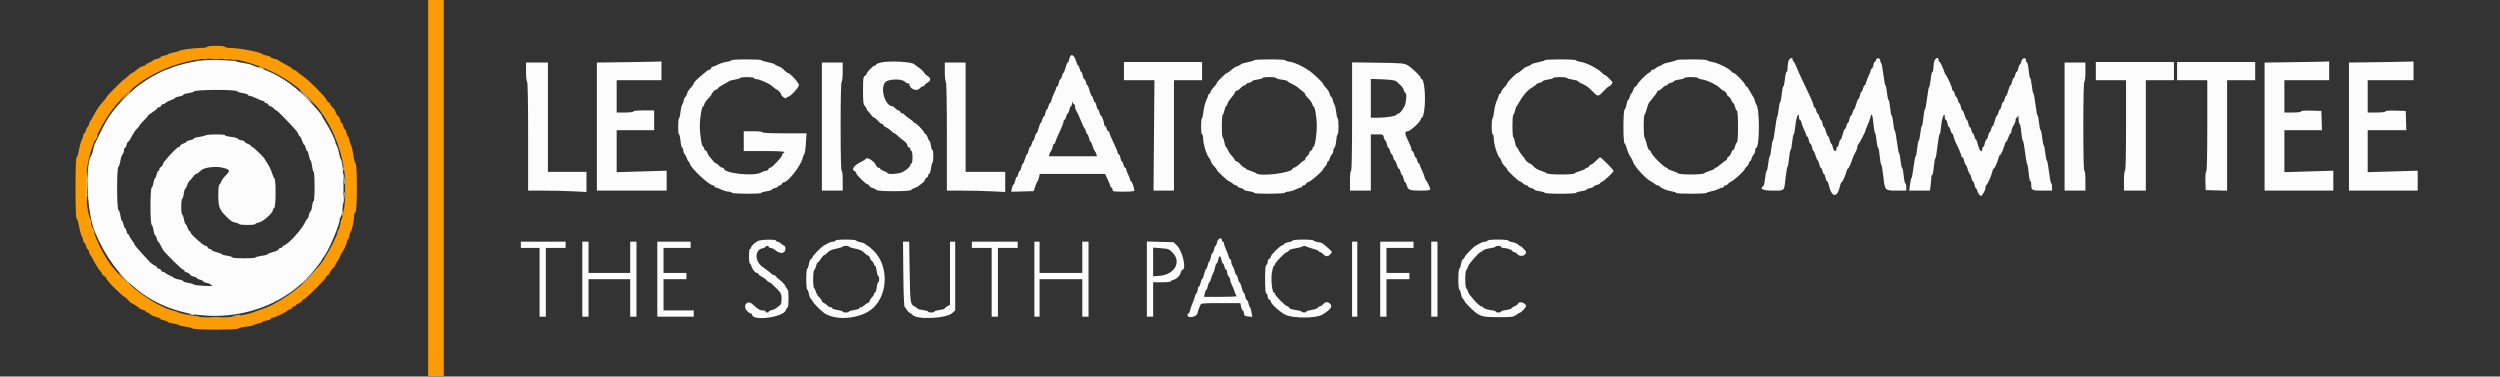 <svg id="svg" version="1.1" xmlns="http://www.w3.org/2000/svg" xmlns:xlink="http://www.w3.org/1999/xlink" width="400" height="60.241" viewBox="0, 0, 400,60.241"><rect x="0" y="0" width="400" height="60.241" fill="#333333" stroke="none"/><g id="svgg"><path id="path0" d="M68.500 30.083 L 68.500 60.167 69.750 60.167 L 71.000 60.167 71.000 30.083 L 71.000 0.000 69.750 0.000 L 68.500 0.000 68.500 30.083 M33.167 7.500 C 33.167 7.593,32.719 7.667,32.157 7.667 C 31.007 7.667,28.833 7.970,28.583 8.165 C 28.492 8.237,28.098 8.348,27.709 8.412 C 27.320 8.476,26.965 8.589,26.919 8.662 C 26.874 8.736,26.574 8.845,26.252 8.905 C 25.930 8.966,25.667 9.083,25.667 9.167 C 25.667 9.250,25.404 9.367,25.083 9.428 C 24.762 9.488,24.500 9.590,24.500 9.654 C 24.500 9.718,24.238 9.874,23.917 10.000 C 23.596 10.126,23.333 10.282,23.333 10.346 C 23.333 10.411,23.139 10.513,22.902 10.572 C 22.665 10.632,22.384 10.754,22.277 10.843 C 21.495 11.500,21.264 11.667,21.136 11.667 C 21.055 11.667,20.769 11.892,20.500 12.167 C 20.231 12.442,19.963 12.667,19.904 12.667 C 19.746 12.667,17.000 15.428,17.000 15.586 C 17.000 15.661,16.886 15.841,16.746 15.986 C 16.043 16.718,15.500 17.470,15.065 18.315 C 14.800 18.829,14.533 19.288,14.472 19.335 C 14.410 19.382,14.308 19.626,14.245 19.877 C 14.182 20.128,14.070 20.333,13.995 20.333 C 13.921 20.333,13.810 20.558,13.750 20.833 C 13.690 21.108,13.571 21.333,13.487 21.333 C 13.402 21.333,13.333 21.465,13.332 21.625 C 13.332 21.785,13.220 22.131,13.083 22.392 C 12.947 22.654,12.745 23.366,12.636 23.976 C 12.526 24.585,12.357 25.137,12.260 25.202 C 12.143 25.281,12.083 26.919,12.083 30.083 C 12.083 33.248,12.143 34.885,12.260 34.964 C 12.357 35.030,12.526 35.582,12.636 36.191 C 12.745 36.800,12.947 37.513,13.083 37.774 C 13.220 38.036,13.332 38.381,13.332 38.542 C 13.333 38.702,13.402 38.833,13.487 38.833 C 13.571 38.833,13.690 39.058,13.750 39.333 C 13.810 39.608,13.921 39.833,13.995 39.833 C 14.070 39.833,14.182 40.039,14.245 40.290 C 14.308 40.541,14.410 40.785,14.472 40.832 C 14.533 40.878,14.805 41.346,15.076 41.872 C 15.347 42.397,15.740 43.013,15.951 43.240 C 16.161 43.466,16.333 43.728,16.333 43.820 C 16.333 43.913,16.483 44.069,16.667 44.167 C 16.850 44.265,17.000 44.419,17.000 44.510 C 17.000 44.685,17.869 45.709,18.395 46.153 C 18.567 46.298,18.949 46.660,19.245 46.958 C 19.541 47.256,19.851 47.503,19.934 47.507 C 20.016 47.511,20.267 47.736,20.492 48.007 C 20.717 48.278,20.964 48.500,21.041 48.500 C 21.186 48.500,22.186 49.166,22.335 49.362 C 22.382 49.423,22.626 49.525,22.877 49.588 C 23.128 49.651,23.333 49.770,23.333 49.851 C 23.333 49.933,23.437 50.000,23.563 50.000 C 23.689 50.000,23.887 50.114,24.003 50.253 C 24.119 50.393,24.540 50.589,24.940 50.690 C 25.340 50.791,25.667 50.936,25.667 51.012 C 25.667 51.089,25.929 51.201,26.250 51.261 C 26.571 51.321,26.833 51.430,26.833 51.503 C 26.833 51.576,27.208 51.687,27.666 51.750 C 28.125 51.813,28.538 51.927,28.586 52.004 C 28.633 52.081,29.102 52.195,29.628 52.259 C 30.153 52.322,30.683 52.454,30.805 52.552 C 31.108 52.794,37.977 52.803,38.135 52.561 C 38.198 52.464,38.730 52.335,39.316 52.275 C 39.903 52.216,40.465 52.098,40.566 52.015 C 40.667 51.931,41.031 51.811,41.375 51.746 C 41.719 51.682,42.000 51.573,42.000 51.503 C 42.000 51.433,42.300 51.328,42.667 51.269 C 43.033 51.211,43.333 51.089,43.333 50.998 C 43.333 50.907,43.464 50.833,43.623 50.833 C 43.950 50.833,45.636 50.026,45.970 49.709 C 46.091 49.594,46.290 49.500,46.411 49.500 C 46.532 49.500,46.674 49.387,46.727 49.250 C 46.780 49.112,46.938 49.000,47.078 49.000 C 47.218 49.000,47.333 48.934,47.333 48.854 C 47.333 48.773,47.558 48.614,47.833 48.500 C 48.108 48.386,48.333 48.225,48.333 48.141 C 48.333 48.058,48.464 47.939,48.624 47.878 C 49.014 47.728,52.167 44.585,52.167 44.345 C 52.167 44.241,52.276 44.114,52.410 44.063 C 52.544 44.011,52.703 43.814,52.763 43.625 C 52.823 43.436,53.051 43.116,53.269 42.913 C 53.488 42.711,53.667 42.470,53.667 42.378 C 53.667 42.287,53.806 42.033,53.977 41.814 C 54.148 41.596,54.345 41.229,54.416 41.000 C 54.487 40.771,54.591 40.546,54.647 40.500 C 54.885 40.305,55.500 38.990,55.500 38.675 C 55.500 38.487,55.568 38.333,55.652 38.333 C 55.736 38.333,55.855 38.033,55.917 37.667 C 55.979 37.300,56.085 37.000,56.153 37.000 C 56.288 37.000,56.667 35.126,56.667 34.453 C 56.667 34.219,56.760 33.997,56.875 33.958 C 57.148 33.867,57.179 26.385,56.907 26.202 C 56.810 26.137,56.640 25.490,56.530 24.765 C 56.420 24.039,56.262 23.364,56.180 23.265 C 56.097 23.165,55.977 22.802,55.913 22.458 C 55.849 22.115,55.738 21.833,55.667 21.833 C 55.595 21.833,55.488 21.571,55.428 21.250 C 55.367 20.929,55.253 20.667,55.172 20.667 C 55.092 20.667,54.977 20.442,54.917 20.167 C 54.856 19.892,54.744 19.667,54.667 19.667 C 54.590 19.667,54.476 19.437,54.414 19.155 C 54.352 18.874,54.203 18.606,54.083 18.560 C 53.962 18.514,53.814 18.279,53.754 18.038 C 53.693 17.797,53.461 17.431,53.238 17.225 C 53.016 17.018,52.833 16.768,52.833 16.669 C 52.833 16.570,52.724 16.447,52.590 16.396 C 52.456 16.345,52.296 16.144,52.234 15.950 C 52.106 15.546,49.541 12.948,48.667 12.336 C 48.346 12.111,47.992 11.850,47.881 11.755 C 47.273 11.239,47.167 11.167,47.015 11.167 C 46.924 11.167,46.790 11.073,46.717 10.958 C 46.643 10.844,46.133 10.525,45.583 10.250 C 45.033 9.975,44.559 9.696,44.530 9.630 C 44.500 9.564,44.219 9.462,43.905 9.403 C 43.590 9.344,43.333 9.233,43.333 9.156 C 43.333 9.078,43.052 8.963,42.708 8.900 C 42.365 8.837,42.046 8.733,42.000 8.670 C 41.771 8.354,38.401 7.689,36.958 7.675 C 36.431 7.671,36.000 7.592,36.000 7.500 C 36.000 7.402,35.417 7.333,34.583 7.333 C 33.750 7.333,33.167 7.402,33.167 7.500 M38.417 9.665 C 47.790 11.980,53.721 18.265,55.082 27.326 C 55.440 29.706,55.211 33.965,54.671 34.998 C 54.598 35.136,54.486 35.568,54.422 35.957 C 54.357 36.347,54.236 36.707,54.152 36.759 C 54.068 36.811,54.000 36.984,54.000 37.144 C 54.000 37.599,52.747 40.075,51.720 41.652 C 49.860 44.505,47.001 46.984,43.417 48.853 C 43.142 48.997,42.429 49.283,41.833 49.490 C 41.237 49.697,40.600 49.931,40.417 50.011 C 40.048 50.170,38.744 50.447,37.333 50.664 C 36.158 50.845,32.830 50.850,31.750 50.672 C 29.963 50.377,28.743 50.119,28.583 50.002 C 28.492 49.935,28.192 49.827,27.917 49.764 C 24.714 49.023,19.492 45.082,17.298 41.750 C 13.564 36.078,12.665 28.745,14.990 22.917 C 17.958 15.476,23.611 10.925,31.667 9.491 C 32.738 9.300,37.429 9.421,38.417 9.665 " stroke="none" fill="#fc9c04" fill-rule="evenodd"></path><path id="path1" d="M171.094 9.417 C 171.034 9.737,170.920 10.000,170.841 10.000 C 170.762 10.000,170.601 10.375,170.484 10.833 C 170.366 11.292,170.215 11.667,170.148 11.667 C 170.081 11.667,169.977 11.892,169.917 12.167 C 169.856 12.442,169.741 12.667,169.661 12.667 C 169.581 12.667,169.466 12.929,169.406 13.250 C 169.345 13.571,169.230 13.833,169.148 13.833 C 169.067 13.833,169.000 13.928,169.000 14.044 C 169.000 14.160,168.860 14.516,168.689 14.836 C 168.518 15.155,168.324 15.660,168.259 15.958 C 168.194 16.256,168.077 16.500,168.000 16.500 C 167.923 16.500,167.810 16.725,167.750 17.000 C 167.690 17.275,167.579 17.500,167.505 17.500 C 167.431 17.500,167.321 17.762,167.261 18.083 C 167.201 18.404,167.086 18.667,167.006 18.667 C 166.925 18.667,166.810 18.892,166.750 19.167 C 166.690 19.442,166.585 19.667,166.518 19.667 C 166.451 19.667,166.300 20.042,166.183 20.500 C 166.065 20.958,165.905 21.333,165.825 21.333 C 165.746 21.333,165.633 21.596,165.572 21.917 C 165.512 22.238,165.402 22.500,165.328 22.500 C 165.254 22.500,165.144 22.725,165.083 23.000 C 165.023 23.275,164.908 23.500,164.828 23.500 C 164.747 23.500,164.633 23.762,164.572 24.083 C 164.512 24.404,164.406 24.667,164.336 24.667 C 164.267 24.667,164.115 25.004,164.000 25.417 C 163.885 25.829,163.733 26.167,163.664 26.167 C 163.594 26.167,163.488 26.429,163.428 26.750 C 163.367 27.071,163.253 27.333,163.172 27.333 C 163.092 27.333,162.977 27.558,162.917 27.833 C 162.856 28.108,162.746 28.333,162.672 28.333 C 162.598 28.333,162.489 28.590,162.430 28.905 C 162.371 29.219,162.252 29.500,162.165 29.530 C 162.078 29.559,161.958 29.830,161.898 30.131 L 161.789 30.678 163.589 30.631 L 165.390 30.583 165.636 29.833 C 165.772 29.421,165.938 29.046,166.004 29.000 C 166.070 28.954,166.178 28.673,166.242 28.375 L 166.360 27.833 171.584 27.833 L 176.809 27.833 177.238 28.740 C 177.474 29.238,177.667 29.726,177.667 29.823 C 177.667 29.920,177.742 30.000,177.833 30.000 C 177.925 30.000,178.000 30.150,178.000 30.333 C 178.000 30.646,178.111 30.667,179.750 30.667 C 180.943 30.667,181.500 30.607,181.500 30.478 C 181.500 30.096,181.110 29.000,180.974 29.000 C 180.896 29.000,180.831 28.906,180.828 28.792 C 180.825 28.677,180.677 28.283,180.500 27.917 C 180.323 27.550,180.175 27.156,180.172 27.042 C 180.169 26.927,180.098 26.833,180.013 26.833 C 179.929 26.833,179.810 26.608,179.750 26.333 C 179.690 26.058,179.579 25.833,179.505 25.833 C 179.431 25.833,179.321 25.571,179.261 25.250 C 179.201 24.929,179.080 24.667,178.992 24.667 C 178.905 24.667,178.833 24.578,178.833 24.469 C 178.833 24.285,178.612 23.759,177.820 22.065 C 177.644 21.688,177.500 21.295,177.500 21.190 C 177.500 21.086,177.426 21.000,177.337 21.000 C 177.247 21.000,177.126 20.813,177.068 20.583 C 177.011 20.354,176.897 20.167,176.815 20.167 C 176.734 20.167,176.667 20.041,176.667 19.887 C 176.667 19.498,176.292 18.500,176.146 18.500 C 176.080 18.500,175.977 18.275,175.917 18.000 C 175.856 17.725,175.746 17.500,175.672 17.500 C 175.598 17.500,175.488 17.237,175.428 16.917 C 175.367 16.596,175.253 16.333,175.172 16.333 C 175.092 16.333,174.977 16.108,174.917 15.833 C 174.856 15.558,174.745 15.333,174.670 15.333 C 174.595 15.333,174.443 14.958,174.333 14.500 C 174.223 14.042,174.072 13.667,173.997 13.667 C 173.921 13.667,173.810 13.442,173.750 13.167 C 173.690 12.892,173.575 12.667,173.494 12.667 C 173.414 12.667,173.299 12.404,173.239 12.083 C 173.179 11.762,173.069 11.500,172.995 11.500 C 172.921 11.500,172.810 11.275,172.750 11.000 C 172.690 10.725,172.583 10.500,172.513 10.500 C 172.443 10.500,172.291 10.181,172.175 9.792 C 171.842 8.677,171.270 8.479,171.094 9.417 M286.107 9.958 C 286.050 10.302,286.003 10.790,286.002 11.042 C 286.001 11.294,285.933 11.500,285.850 11.500 C 285.768 11.500,285.648 12.025,285.583 12.667 C 285.519 13.308,285.405 13.833,285.331 13.833 C 285.256 13.833,285.142 14.396,285.078 15.083 C 285.014 15.771,284.903 16.333,284.833 16.333 C 284.763 16.333,284.652 16.840,284.586 17.458 C 284.521 18.077,284.410 18.658,284.341 18.750 C 284.271 18.842,284.118 19.723,283.999 20.708 C 283.881 21.694,283.727 22.500,283.656 22.500 C 283.586 22.500,283.476 23.063,283.411 23.750 C 283.347 24.438,283.236 25.000,283.164 25.000 C 283.092 25.000,282.981 25.525,282.917 26.167 C 282.852 26.808,282.740 27.333,282.667 27.333 C 282.594 27.333,282.481 27.859,282.417 28.501 C 282.352 29.143,282.232 29.710,282.150 29.760 C 281.433 30.203,282.037 30.500,283.657 30.500 C 285.602 30.500,285.454 30.651,285.696 28.430 C 285.802 27.460,285.943 26.667,286.010 26.667 C 286.077 26.667,286.185 26.067,286.250 25.333 C 286.315 24.600,286.426 24.000,286.498 24.000 C 286.569 24.000,286.680 23.438,286.745 22.750 C 286.809 22.063,286.923 21.500,286.997 21.500 C 287.071 21.500,287.186 20.886,287.253 20.135 C 287.369 18.819,287.833 17.703,287.833 18.738 C 287.833 18.974,287.902 19.167,287.987 19.167 C 288.071 19.167,288.194 19.410,288.259 19.708 C 288.324 20.006,288.518 20.511,288.689 20.831 C 288.860 21.150,289.000 21.507,289.000 21.623 C 289.000 21.738,289.067 21.833,289.148 21.833 C 289.230 21.833,289.345 22.096,289.406 22.417 C 289.466 22.738,289.583 23.000,289.667 23.000 C 289.750 23.000,289.867 23.262,289.928 23.583 C 289.988 23.904,290.094 24.167,290.164 24.167 C 290.233 24.167,290.385 24.504,290.500 24.917 C 290.615 25.329,290.767 25.667,290.836 25.667 C 290.906 25.667,291.012 25.929,291.072 26.250 C 291.133 26.571,291.247 26.833,291.328 26.833 C 291.408 26.833,291.523 27.058,291.583 27.333 C 291.644 27.608,291.754 27.833,291.828 27.833 C 291.902 27.833,292.012 28.096,292.072 28.417 C 292.133 28.738,292.247 29.000,292.328 29.000 C 292.408 29.000,292.526 29.241,292.591 29.535 C 293.060 31.671,293.980 31.758,294.412 29.708 C 294.475 29.410,294.581 29.167,294.648 29.167 C 294.789 29.167,295.262 28.126,295.425 27.458 C 295.486 27.206,295.589 27.000,295.653 27.000 C 295.776 27.000,296.222 26.031,296.420 25.333 C 296.485 25.104,296.679 24.683,296.852 24.397 C 297.025 24.111,297.167 23.724,297.167 23.536 C 297.167 23.348,297.223 23.169,297.292 23.139 C 297.445 23.071,298.500 21.041,298.500 20.814 C 298.500 20.724,298.645 20.351,298.822 19.985 C 298.999 19.619,299.192 19.097,299.252 18.826 C 299.443 17.956,299.624 18.296,299.745 19.749 C 299.810 20.528,299.924 21.203,299.998 21.249 C 300.072 21.295,300.185 21.857,300.250 22.499 C 300.314 23.141,300.429 23.667,300.505 23.667 C 300.582 23.667,300.696 24.267,300.760 25.000 C 300.824 25.733,300.932 26.333,301.000 26.333 C 301.068 26.333,301.216 27.172,301.329 28.196 C 301.584 30.507,301.578 30.500,303.488 30.500 L 305.000 30.500 305.000 29.917 C 305.000 29.596,304.934 29.333,304.853 29.333 C 304.772 29.333,304.653 28.771,304.589 28.083 C 304.524 27.396,304.411 26.833,304.336 26.833 C 304.261 26.833,304.148 26.308,304.083 25.667 C 304.019 25.025,303.913 24.500,303.848 24.500 C 303.783 24.500,303.633 23.713,303.516 22.750 C 303.398 21.788,303.241 20.963,303.168 20.917 C 303.094 20.872,302.981 20.309,302.917 19.667 C 302.852 19.025,302.741 18.500,302.669 18.500 C 302.598 18.500,302.486 17.938,302.422 17.250 C 302.358 16.563,302.244 16.000,302.169 16.000 C 302.095 16.000,301.981 15.475,301.917 14.833 C 301.852 14.192,301.743 13.667,301.674 13.667 C 301.605 13.667,301.455 12.879,301.341 11.916 C 301.227 10.954,301.066 10.124,300.983 10.073 C 300.901 10.022,300.833 9.835,300.833 9.657 C 300.833 9.444,300.719 9.333,300.500 9.333 C 300.315 9.333,300.167 9.444,300.167 9.583 C 300.167 9.721,300.095 9.833,300.008 9.833 C 299.920 9.833,299.799 10.096,299.739 10.417 C 299.679 10.737,299.563 11.000,299.481 11.000 C 299.400 11.000,299.333 11.097,299.333 11.215 C 299.333 11.333,299.188 11.715,299.010 12.064 C 298.832 12.414,298.638 12.917,298.580 13.183 C 298.521 13.449,298.410 13.667,298.333 13.667 C 298.256 13.667,298.144 13.892,298.083 14.167 C 298.023 14.442,297.913 14.667,297.839 14.667 C 297.764 14.667,297.655 14.929,297.594 15.250 C 297.534 15.571,297.420 15.833,297.341 15.833 C 297.262 15.833,297.101 16.208,296.984 16.667 C 296.866 17.125,296.715 17.500,296.648 17.500 C 296.581 17.500,296.477 17.725,296.417 18.000 C 296.356 18.275,296.241 18.500,296.161 18.500 C 296.081 18.500,295.966 18.762,295.906 19.083 C 295.845 19.404,295.736 19.667,295.661 19.667 C 295.587 19.667,295.477 19.892,295.417 20.167 C 295.356 20.442,295.245 20.667,295.170 20.667 C 295.095 20.667,294.943 21.042,294.833 21.500 C 294.723 21.958,294.569 22.333,294.491 22.333 C 294.413 22.333,294.299 22.596,294.239 22.917 C 294.179 23.238,294.063 23.500,293.981 23.500 C 293.900 23.500,293.833 23.650,293.833 23.833 C 293.833 24.404,293.378 24.205,293.261 23.583 C 293.201 23.262,293.088 23.000,293.011 23.000 C 292.934 23.000,292.821 22.738,292.761 22.417 C 292.701 22.096,292.590 21.833,292.514 21.833 C 292.439 21.833,292.282 21.496,292.167 21.083 C 292.051 20.671,291.900 20.333,291.830 20.333 C 291.761 20.333,291.655 20.071,291.594 19.750 C 291.534 19.429,291.419 19.167,291.339 19.167 C 291.259 19.167,291.144 18.942,291.083 18.667 C 291.023 18.392,290.910 18.167,290.833 18.167 C 290.756 18.167,290.644 17.942,290.583 17.667 C 290.523 17.392,290.404 17.167,290.320 17.167 C 290.236 17.167,290.167 17.036,290.167 16.876 C 290.167 16.717,289.898 16.023,289.570 15.335 C 289.243 14.646,288.688 13.483,288.338 12.750 C 287.988 12.017,287.563 11.061,287.393 10.626 C 287.222 10.191,287.027 9.834,286.958 9.834 C 286.890 9.834,286.833 9.721,286.833 9.583 C 286.833 9.008,286.211 9.329,286.107 9.958 M309.440 9.958 C 309.383 10.302,309.336 10.790,309.335 11.042 C 309.334 11.294,309.266 11.500,309.184 11.500 C 309.101 11.500,308.981 12.025,308.917 12.667 C 308.852 13.309,308.739 13.872,308.666 13.917 C 308.593 13.962,308.440 14.787,308.326 15.750 C 308.212 16.712,308.059 17.500,307.987 17.500 C 307.915 17.500,307.804 18.100,307.740 18.833 C 307.676 19.567,307.566 20.167,307.495 20.167 C 307.425 20.167,307.314 20.692,307.250 21.333 C 307.186 21.975,307.072 22.500,306.997 22.500 C 306.923 22.500,306.809 23.063,306.745 23.750 C 306.680 24.438,306.573 25.000,306.507 25.000 C 306.441 25.000,306.290 25.769,306.171 26.708 C 306.053 27.648,305.901 28.454,305.834 28.500 C 305.767 28.546,305.659 29.015,305.594 29.542 L 305.476 30.500 307.132 30.500 L 308.788 30.500 308.894 29.727 C 308.952 29.301,309.000 28.739,309.000 28.477 C 309.000 28.215,309.067 28.000,309.149 28.000 C 309.231 28.000,309.352 27.400,309.417 26.667 C 309.482 25.933,309.590 25.333,309.657 25.333 C 309.724 25.333,309.875 24.471,309.993 23.417 C 310.110 22.363,310.265 21.500,310.336 21.500 C 310.407 21.500,310.520 20.886,310.586 20.135 C 310.703 18.819,311.167 17.703,311.167 18.738 C 311.167 18.974,311.238 19.167,311.326 19.167 C 311.413 19.167,311.534 19.429,311.594 19.750 C 311.655 20.071,311.764 20.333,311.839 20.333 C 311.913 20.333,312.023 20.558,312.083 20.833 C 312.144 21.108,312.256 21.333,312.333 21.333 C 312.410 21.333,312.526 21.577,312.589 21.875 C 312.653 22.173,312.806 22.604,312.929 22.833 C 313.291 23.508,313.833 24.801,313.833 24.991 C 313.833 25.088,313.905 25.167,313.992 25.167 C 314.080 25.167,314.201 25.429,314.261 25.750 C 314.321 26.071,314.427 26.333,314.497 26.333 C 314.566 26.333,314.718 26.671,314.833 27.083 C 314.949 27.496,315.100 27.833,315.170 27.833 C 315.239 27.833,315.345 28.096,315.406 28.417 C 315.466 28.738,315.583 29.000,315.667 29.000 C 315.750 29.000,315.867 29.262,315.928 29.583 C 315.988 29.904,316.098 30.167,316.172 30.167 C 316.246 30.167,316.355 30.385,316.414 30.653 C 316.500 31.047,316.951 31.482,317.079 31.296 C 317.545 30.620,317.667 30.363,317.667 30.060 C 317.667 29.859,317.723 29.669,317.792 29.639 C 317.981 29.555,318.619 28.154,318.747 27.542 C 318.809 27.244,318.914 27.000,318.981 27.000 C 319.122 27.000,319.595 25.959,319.758 25.292 C 319.819 25.040,319.922 24.833,319.986 24.833 C 320.123 24.833,320.598 23.782,320.758 23.125 C 320.819 22.873,320.924 22.667,320.991 22.667 C 321.058 22.667,321.212 22.367,321.333 22.000 C 321.454 21.633,321.616 21.333,321.693 21.333 C 321.770 21.333,321.834 21.165,321.834 20.958 C 321.835 20.752,321.985 20.358,322.167 20.083 C 322.349 19.808,322.498 19.415,322.499 19.208 C 322.500 19.002,322.570 18.833,322.654 18.833 C 322.739 18.833,322.843 18.702,322.885 18.542 C 322.927 18.381,322.970 18.606,322.981 19.042 C 322.991 19.477,323.065 19.833,323.145 19.833 C 323.225 19.833,323.343 20.433,323.407 21.167 C 323.471 21.900,323.582 22.500,323.654 22.500 C 323.725 22.500,323.881 23.306,323.999 24.292 C 324.118 25.277,324.274 26.160,324.347 26.255 C 324.420 26.349,324.532 27.005,324.596 27.713 C 324.660 28.421,324.777 29.000,324.856 29.000 C 324.935 29.000,325.000 29.219,325.000 29.486 C 325.000 30.463,325.065 30.500,326.768 30.500 L 328.333 30.500 328.333 29.917 C 328.333 29.596,328.272 29.333,328.196 29.333 C 328.121 29.333,327.961 28.508,327.841 27.500 C 327.721 26.492,327.565 25.667,327.495 25.667 C 327.425 25.667,327.314 25.141,327.250 24.499 C 327.185 23.857,327.073 23.295,327.000 23.250 C 326.927 23.205,326.815 22.643,326.750 22.001 C 326.686 21.359,326.573 20.833,326.500 20.833 C 326.427 20.833,326.314 20.308,326.250 19.667 C 326.186 19.025,326.080 18.500,326.014 18.500 C 325.949 18.500,325.800 17.713,325.682 16.750 C 325.565 15.788,325.408 14.963,325.335 14.917 C 325.261 14.872,325.148 14.309,325.083 13.667 C 325.019 13.025,324.908 12.500,324.836 12.500 C 324.764 12.500,324.653 11.938,324.589 11.250 C 324.524 10.563,324.403 10.000,324.319 10.000 C 324.235 10.000,324.167 9.850,324.167 9.667 C 324.167 9.106,323.546 9.244,323.417 9.833 C 323.356 10.108,323.246 10.333,323.172 10.333 C 323.098 10.333,322.988 10.596,322.928 10.917 C 322.867 11.237,322.753 11.500,322.672 11.500 C 322.592 11.500,322.477 11.725,322.417 12.000 C 322.356 12.275,322.246 12.500,322.172 12.500 C 322.098 12.500,321.988 12.762,321.928 13.083 C 321.867 13.404,321.754 13.667,321.675 13.667 C 321.595 13.667,321.435 14.042,321.317 14.500 C 321.200 14.958,321.049 15.333,320.982 15.333 C 320.915 15.333,320.810 15.558,320.750 15.833 C 320.690 16.108,320.575 16.333,320.494 16.333 C 320.414 16.333,320.299 16.596,320.239 16.917 C 320.179 17.237,320.069 17.500,319.995 17.500 C 319.921 17.500,319.810 17.725,319.750 18.000 C 319.690 18.275,319.579 18.500,319.503 18.500 C 319.428 18.500,319.277 18.875,319.167 19.333 C 319.057 19.792,318.905 20.167,318.830 20.167 C 318.755 20.167,318.644 20.392,318.583 20.667 C 318.523 20.942,318.413 21.167,318.339 21.167 C 318.264 21.167,318.155 21.429,318.094 21.750 C 318.034 22.071,317.917 22.333,317.833 22.333 C 317.750 22.333,317.633 22.596,317.572 22.917 C 317.512 23.238,317.396 23.500,317.315 23.500 C 317.233 23.500,317.167 23.650,317.167 23.833 C 317.167 24.539,316.714 24.144,316.500 23.250 C 316.379 22.746,316.223 22.333,316.153 22.333 C 316.084 22.333,315.977 22.108,315.917 21.833 C 315.856 21.558,315.744 21.333,315.667 21.333 C 315.590 21.333,315.477 21.108,315.417 20.833 C 315.356 20.558,315.246 20.333,315.172 20.333 C 315.098 20.333,314.988 20.071,314.928 19.750 C 314.867 19.429,314.756 19.167,314.681 19.167 C 314.605 19.167,314.449 18.829,314.333 18.417 C 314.218 18.004,314.061 17.667,313.986 17.667 C 313.910 17.667,313.799 17.404,313.739 17.083 C 313.679 16.762,313.569 16.500,313.495 16.500 C 313.421 16.500,313.310 16.275,313.250 16.000 C 313.190 15.725,313.077 15.500,313.000 15.500 C 312.923 15.500,312.810 15.275,312.750 15.000 C 312.690 14.725,312.571 14.500,312.487 14.500 C 312.402 14.500,312.333 14.376,312.333 14.224 C 312.333 13.923,311.529 12.134,311.333 12.000 C 311.266 11.954,311.159 11.729,311.094 11.500 C 310.933 10.928,310.444 9.929,310.292 9.861 C 310.223 9.831,310.167 9.699,310.167 9.569 C 310.167 9.004,309.543 9.338,309.440 9.958 M32.417 9.668 C 30.601 9.870,28.407 10.404,27.225 10.932 C 26.936 11.061,26.636 11.167,26.558 11.167 C 26.337 11.169,24.161 12.313,23.386 12.837 C 21.867 13.862,21.538 14.131,20.232 15.417 C 18.174 17.444,17.250 18.722,16.077 21.167 C 15.660 22.037,15.251 22.872,15.170 23.021 C 15.089 23.170,14.970 23.583,14.906 23.938 C 14.842 24.293,14.733 24.658,14.662 24.750 C 13.563 26.188,13.887 34.054,15.171 37.083 C 16.873 41.099,19.050 44.059,22.036 46.419 C 30.181 52.857,43.072 51.609,49.833 43.728 C 50.748 42.662,51.500 41.687,51.500 41.568 C 51.500 41.499,51.607 41.324,51.738 41.179 C 52.445 40.399,54.333 36.046,54.333 35.199 C 54.333 35.034,54.400 34.829,54.481 34.742 C 55.112 34.066,55.130 26.213,54.502 25.417 C 54.430 25.325,54.317 24.925,54.252 24.528 C 54.186 24.131,54.028 23.606,53.901 23.361 C 53.773 23.117,53.668 22.856,53.668 22.783 C 53.665 22.405,52.707 20.473,51.974 19.367 C 51.714 18.972,51.500 18.605,51.500 18.550 C 51.500 18.337,50.205 16.850,48.844 15.500 C 46.663 13.337,44.336 11.842,41.750 10.942 C 41.017 10.686,40.301 10.417,40.160 10.342 C 40.019 10.268,39.494 10.152,38.993 10.085 C 38.493 10.017,37.971 9.904,37.833 9.833 C 37.449 9.636,33.727 9.522,32.417 9.668 M117.000 9.644 C 117.000 9.723,116.666 9.834,116.257 9.890 C 115.849 9.946,115.231 10.144,114.885 10.329 C 114.538 10.515,114.168 10.667,114.062 10.667 C 113.956 10.667,113.826 10.779,113.773 10.917 C 113.720 11.054,113.597 11.167,113.498 11.167 C 113.400 11.167,113.229 11.243,113.118 11.336 C 113.007 11.430,112.729 11.660,112.500 11.849 C 111.588 12.600,111.000 13.183,111.000 13.337 C 111.000 13.427,110.869 13.645,110.708 13.821 C 110.135 14.454,110.012 14.644,109.905 15.069 C 109.846 15.306,109.736 15.500,109.662 15.500 C 109.587 15.500,109.474 15.744,109.411 16.042 C 109.347 16.340,109.224 16.672,109.137 16.780 C 109.050 16.888,108.935 17.397,108.882 17.910 C 108.829 18.423,108.721 18.883,108.643 18.931 C 108.456 19.047,108.456 21.500,108.644 21.500 C 108.722 21.500,108.829 21.967,108.881 22.538 C 108.933 23.108,109.056 23.602,109.154 23.635 C 109.253 23.668,109.333 23.870,109.333 24.085 C 109.333 24.300,109.442 24.585,109.575 24.718 C 109.708 24.851,109.866 25.156,109.927 25.397 C 109.987 25.637,110.095 25.833,110.167 25.833 C 110.238 25.833,110.340 26.005,110.393 26.214 C 110.582 26.968,113.490 29.667,114.113 29.667 C 114.234 29.667,114.333 29.742,114.333 29.833 C 114.333 29.925,114.427 30.003,114.542 30.006 C 114.656 30.009,115.050 30.156,115.417 30.333 C 115.783 30.510,116.285 30.658,116.532 30.661 C 116.779 30.664,117.027 30.742,117.083 30.833 C 117.211 31.040,121.833 31.061,121.833 30.855 C 121.833 30.775,122.208 30.660,122.667 30.599 C 123.125 30.538,123.500 30.422,123.500 30.341 C 123.500 30.260,123.725 30.144,124.000 30.083 C 124.275 30.023,124.500 29.904,124.500 29.820 C 124.500 29.736,124.615 29.667,124.755 29.667 C 124.896 29.667,125.054 29.554,125.106 29.417 C 125.159 29.279,125.299 29.167,125.416 29.167 C 126.074 29.167,128.168 26.471,128.423 25.296 C 128.489 24.996,128.609 24.707,128.690 24.655 C 128.772 24.603,128.886 23.834,128.944 22.947 L 129.050 21.333 125.525 21.333 C 123.286 21.333,122.000 21.273,122.000 21.167 C 122.000 21.068,121.389 21.000,120.500 21.000 L 119.000 21.000 119.000 22.583 L 119.000 24.167 122.250 24.167 C 124.306 24.167,125.500 24.228,125.500 24.333 C 125.500 24.425,125.425 24.500,125.333 24.500 C 125.242 24.500,125.167 24.617,125.167 24.760 C 125.167 25.075,123.536 26.833,123.244 26.833 C 123.129 26.833,122.992 26.946,122.940 27.083 C 122.887 27.221,122.710 27.334,122.547 27.334 C 122.384 27.335,122.025 27.461,121.750 27.615 C 120.617 28.250,115.833 27.734,115.833 26.978 C 115.833 26.898,115.720 26.833,115.582 26.833 C 115.443 26.833,115.202 26.683,115.045 26.500 C 114.888 26.317,114.682 26.163,114.588 26.159 C 114.494 26.155,114.267 25.963,114.083 25.734 C 113.900 25.504,113.619 25.159,113.458 24.966 C 113.298 24.773,113.167 24.523,113.167 24.409 C 113.167 24.295,113.054 24.159,112.917 24.106 C 112.779 24.054,112.667 23.896,112.667 23.755 C 112.667 23.615,112.601 23.500,112.522 23.500 C 112.286 23.500,111.966 21.518,111.974 20.110 C 111.983 18.731,112.290 17.000,112.527 17.000 C 112.604 17.000,112.667 16.903,112.667 16.784 C 112.667 16.547,113.084 15.948,113.542 15.527 C 113.702 15.380,113.833 15.202,113.833 15.132 C 113.833 14.917,114.395 14.333,114.603 14.333 C 114.710 14.333,114.835 14.240,114.881 14.125 C 114.926 14.010,115.328 13.729,115.774 13.500 C 116.219 13.271,116.621 13.034,116.667 12.975 C 116.712 12.915,117.107 12.813,117.544 12.747 C 117.980 12.682,118.378 12.562,118.429 12.481 C 118.555 12.276,120.667 12.294,120.667 12.500 C 120.667 12.592,120.824 12.667,121.016 12.667 C 121.329 12.667,121.856 12.859,122.936 13.366 C 123.129 13.457,123.482 13.712,123.720 13.933 C 123.958 14.153,124.214 14.333,124.289 14.333 C 124.452 14.333,125.000 14.949,125.000 15.132 C 125.000 15.380,125.730 15.894,125.797 15.693 C 125.832 15.587,125.950 15.500,126.058 15.500 C 126.431 15.500,127.833 14.003,127.833 13.605 C 127.833 13.241,126.384 11.667,126.049 11.667 C 125.971 11.667,125.784 11.535,125.632 11.375 C 125.186 10.903,124.916 10.715,124.487 10.581 C 124.265 10.512,124.039 10.386,123.984 10.301 C 123.929 10.216,123.423 10.059,122.859 9.952 C 122.295 9.845,121.833 9.699,121.833 9.629 C 121.833 9.558,120.746 9.500,119.417 9.500 C 118.087 9.500,117.000 9.565,117.000 9.644 M200.667 9.629 C 200.667 9.699,200.205 9.845,199.641 9.952 C 199.077 10.059,198.571 10.216,198.516 10.301 C 198.461 10.386,198.235 10.512,198.013 10.581 C 197.791 10.651,197.528 10.775,197.429 10.857 C 196.630 11.522,196.435 11.667,196.334 11.667 C 196.142 11.667,194.667 13.121,194.667 13.311 C 194.667 13.409,194.442 13.719,194.167 14.000 C 193.892 14.281,193.667 14.621,193.667 14.756 C 193.667 14.890,193.592 15.000,193.500 15.000 C 193.408 15.000,193.333 15.079,193.333 15.176 C 193.333 15.273,193.182 15.683,192.998 16.088 C 192.813 16.493,192.615 17.279,192.557 17.834 C 192.499 18.389,192.387 18.883,192.309 18.932 C 192.106 19.057,192.129 21.500,192.333 21.500 C 192.425 21.500,192.500 21.781,192.501 22.125 C 192.502 23.096,193.106 24.997,193.519 25.333 C 193.576 25.379,193.680 25.604,193.751 25.833 C 193.822 26.063,194.057 26.415,194.273 26.617 C 194.490 26.819,194.667 27.055,194.667 27.142 C 194.667 27.323,196.461 29.000,196.655 29.000 C 196.725 29.000,196.955 29.150,197.167 29.333 C 197.378 29.517,197.652 29.667,197.776 29.667 C 197.899 29.667,198.000 29.736,198.000 29.820 C 198.000 29.904,198.225 30.023,198.500 30.083 C 198.775 30.144,199.000 30.260,199.000 30.341 C 199.000 30.422,199.375 30.538,199.833 30.599 C 200.292 30.660,200.667 30.775,200.667 30.855 C 200.667 31.061,205.456 31.040,205.583 30.833 C 205.640 30.742,205.888 30.664,206.135 30.661 C 206.382 30.658,206.883 30.510,207.250 30.333 C 207.617 30.156,208.010 30.009,208.125 30.006 C 208.240 30.003,208.333 29.925,208.333 29.833 C 208.333 29.742,208.448 29.667,208.589 29.667 C 208.729 29.667,208.884 29.561,208.934 29.432 C 208.984 29.302,209.190 29.155,209.392 29.104 C 209.757 29.013,211.667 27.346,211.667 27.119 C 211.667 27.053,211.817 26.850,212.000 26.667 C 212.183 26.483,212.333 26.221,212.333 26.083 C 212.333 25.946,212.400 25.833,212.482 25.833 C 212.564 25.833,212.680 25.637,212.740 25.397 C 212.800 25.156,212.959 24.851,213.092 24.718 C 213.225 24.585,213.333 24.300,213.333 24.085 C 213.333 23.870,213.414 23.668,213.512 23.635 C 213.611 23.602,213.734 23.108,213.786 22.538 C 213.837 21.967,213.944 21.500,214.023 21.500 C 214.210 21.500,214.211 19.047,214.024 18.931 C 213.945 18.883,213.838 18.423,213.785 17.910 C 213.732 17.397,213.617 16.888,213.530 16.780 C 213.443 16.672,213.320 16.340,213.256 16.042 C 213.192 15.744,213.079 15.500,213.005 15.500 C 212.930 15.500,212.821 15.306,212.761 15.069 C 212.655 14.644,212.532 14.454,211.958 13.821 C 211.798 13.645,211.667 13.434,211.667 13.354 C 211.667 13.227,210.060 11.704,209.574 11.371 C 208.445 10.596,207.146 9.991,206.389 9.887 C 205.992 9.833,205.667 9.723,205.667 9.644 C 205.667 9.565,204.542 9.500,203.167 9.500 C 201.792 9.500,200.667 9.558,200.667 9.629 M247.167 9.629 C 247.167 9.699,246.705 9.845,246.141 9.952 C 245.577 10.059,245.071 10.216,245.016 10.301 C 244.961 10.386,244.735 10.512,244.513 10.581 C 244.291 10.651,244.028 10.775,243.929 10.857 C 243.130 11.522,242.935 11.667,242.834 11.667 C 242.642 11.667,241.167 13.121,241.167 13.311 C 241.167 13.409,240.942 13.719,240.667 14.000 C 240.392 14.281,240.167 14.621,240.167 14.756 C 240.167 14.890,240.092 15.000,240.000 15.000 C 239.908 15.000,239.833 15.079,239.833 15.176 C 239.833 15.273,239.682 15.683,239.498 16.088 C 239.313 16.493,239.115 17.279,239.057 17.834 C 238.999 18.389,238.887 18.883,238.809 18.932 C 238.606 19.057,238.629 21.500,238.833 21.500 C 238.925 21.500,239.000 21.781,239.001 22.125 C 239.002 23.096,239.606 24.997,240.019 25.333 C 240.076 25.379,240.180 25.604,240.251 25.833 C 240.322 26.063,240.557 26.415,240.773 26.617 C 240.990 26.819,241.167 27.055,241.167 27.142 C 241.167 27.323,242.961 29.000,243.155 29.000 C 243.225 29.000,243.455 29.150,243.667 29.333 C 243.878 29.517,244.152 29.667,244.276 29.667 C 244.399 29.667,244.500 29.736,244.500 29.820 C 244.500 29.904,244.725 30.023,245.000 30.083 C 245.275 30.144,245.500 30.260,245.500 30.341 C 245.500 30.422,245.875 30.538,246.333 30.599 C 246.792 30.660,247.167 30.775,247.167 30.855 C 247.167 30.935,248.292 31.000,249.667 31.000 C 251.042 31.000,252.167 30.935,252.167 30.855 C 252.167 30.775,252.542 30.660,253.000 30.599 C 253.458 30.538,253.833 30.424,253.833 30.346 C 253.833 30.268,254.096 30.155,254.417 30.094 C 254.737 30.034,255.000 29.919,255.000 29.839 C 255.000 29.759,255.225 29.644,255.500 29.583 C 255.775 29.523,256.000 29.410,256.000 29.331 C 256.000 29.253,256.132 29.147,256.293 29.096 C 256.638 28.986,258.167 27.555,258.167 27.341 C 258.167 27.165,256.193 25.167,256.019 25.167 C 255.953 25.167,255.644 25.429,255.333 25.750 C 255.022 26.071,254.678 26.333,254.568 26.333 C 254.459 26.333,254.326 26.446,254.273 26.583 C 254.220 26.721,254.062 26.833,253.922 26.833 C 253.782 26.833,253.667 26.899,253.667 26.978 C 253.667 27.058,253.310 27.221,252.875 27.341 C 252.440 27.461,252.030 27.638,251.965 27.736 C 251.802 27.981,247.792 27.976,247.484 27.730 C 247.355 27.627,246.954 27.448,246.593 27.331 C 245.917 27.114,245.678 26.964,245.201 26.458 C 245.050 26.298,244.868 26.167,244.798 26.167 C 244.625 26.167,244.000 25.622,244.000 25.472 C 244.000 25.405,243.815 25.151,243.589 24.908 C 243.364 24.664,243.083 24.248,242.965 23.982 C 242.848 23.717,242.702 23.500,242.641 23.500 C 242.579 23.500,242.476 23.181,242.411 22.792 C 242.346 22.402,242.223 22.039,242.138 21.985 C 241.938 21.858,241.939 18.475,242.140 18.347 C 242.223 18.294,242.348 17.987,242.417 17.667 C 242.486 17.346,242.589 17.046,242.646 17.000 C 242.703 16.954,242.862 16.715,243.000 16.469 C 243.664 15.280,244.320 14.508,245.039 14.067 C 245.472 13.801,245.828 13.533,245.830 13.472 C 245.832 13.410,246.058 13.310,246.333 13.250 C 246.608 13.190,246.833 13.074,246.833 12.992 C 246.833 12.911,247.208 12.795,247.667 12.734 C 248.125 12.673,248.500 12.558,248.500 12.479 C 248.500 12.285,250.621 12.291,250.740 12.484 C 250.792 12.567,251.209 12.687,251.667 12.750 C 252.125 12.813,252.500 12.925,252.500 12.999 C 252.500 13.073,252.706 13.219,252.958 13.322 C 253.738 13.642,254.119 13.910,254.821 14.635 C 255.665 15.504,255.719 15.502,256.575 14.583 C 256.959 14.171,257.330 13.833,257.399 13.833 C 257.571 13.833,258.000 13.390,258.000 13.211 C 258.000 13.036,256.953 12.000,256.776 12.000 C 256.707 12.000,256.485 11.831,256.283 11.625 C 255.586 10.916,253.774 10.005,252.799 9.874 C 252.451 9.828,252.167 9.724,252.167 9.645 C 252.167 9.565,251.042 9.500,249.667 9.500 C 248.292 9.500,247.167 9.558,247.167 9.629 M268.167 9.629 C 268.167 9.699,267.705 9.845,267.141 9.952 C 266.577 10.059,266.071 10.216,266.016 10.301 C 265.961 10.386,265.733 10.513,265.508 10.583 C 265.283 10.653,264.996 10.813,264.871 10.939 C 264.745 11.064,264.536 11.167,264.405 11.167 C 264.274 11.167,264.167 11.244,264.167 11.339 C 264.167 11.433,264.041 11.559,263.888 11.617 C 263.513 11.761,262.089 13.177,261.953 13.542 C 261.893 13.702,261.771 13.833,261.683 13.833 C 261.594 13.833,261.427 14.096,261.311 14.417 C 261.195 14.737,261.046 15.000,260.980 15.000 C 260.914 15.000,260.810 15.225,260.750 15.500 C 260.690 15.775,260.578 16.000,260.501 16.000 C 260.425 16.000,260.309 16.319,260.244 16.708 C 260.179 17.098,260.041 17.470,259.938 17.536 C 259.685 17.696,259.683 22.802,259.936 22.967 C 260.035 23.031,260.167 23.308,260.230 23.583 C 260.349 24.100,260.839 25.187,261.019 25.333 C 261.076 25.379,261.180 25.604,261.251 25.833 C 261.499 26.629,263.265 28.571,264.157 29.031 C 264.392 29.151,264.682 29.344,264.804 29.458 C 264.925 29.573,265.125 29.667,265.248 29.667 C 265.371 29.667,265.497 29.723,265.528 29.792 C 265.641 30.045,266.738 30.516,267.442 30.613 C 267.840 30.667,268.167 30.777,268.167 30.856 C 268.167 31.045,272.953 31.044,273.070 30.855 C 273.119 30.776,273.451 30.664,273.808 30.607 C 274.164 30.550,274.672 30.390,274.936 30.253 C 275.200 30.115,275.510 30.002,275.625 30.001 C 275.740 30.000,275.833 29.925,275.833 29.833 C 275.833 29.742,275.942 29.667,276.075 29.667 C 276.208 29.667,276.377 29.573,276.450 29.458 C 276.523 29.343,276.803 29.137,277.071 29.000 C 277.606 28.726,279.167 27.272,279.167 27.048 C 279.167 26.971,279.317 26.779,279.500 26.622 C 279.683 26.465,279.833 26.223,279.833 26.085 C 279.833 25.947,279.900 25.833,279.982 25.833 C 280.064 25.833,280.180 25.637,280.240 25.397 C 280.300 25.156,280.459 24.851,280.592 24.718 C 280.725 24.585,280.833 24.300,280.833 24.085 C 280.833 23.870,280.912 23.668,281.009 23.636 C 281.547 23.456,281.569 17.462,281.033 16.780 C 280.949 16.672,280.826 16.359,280.760 16.085 C 280.694 15.811,280.590 15.548,280.528 15.502 C 280.467 15.455,280.231 15.060,280.003 14.625 C 279.776 14.190,279.530 13.833,279.457 13.833 C 279.383 13.833,279.275 13.702,279.216 13.542 C 279.071 13.145,277.632 11.676,277.383 11.671 C 277.273 11.669,277.123 11.573,277.050 11.458 C 276.748 10.986,274.858 10.049,273.926 9.909 C 273.508 9.847,273.167 9.729,273.167 9.648 C 273.167 9.566,272.042 9.500,270.667 9.500 C 269.292 9.500,268.167 9.558,268.167 9.629 M99.542 9.958 L 95.500 10.006 95.500 20.253 L 95.500 30.500 101.083 30.500 L 106.667 30.500 106.667 28.906 L 106.667 27.311 102.667 27.430 L 98.667 27.550 98.667 24.191 L 98.667 20.833 101.667 20.833 L 104.667 20.833 104.667 19.250 L 104.667 17.667 103.000 17.667 C 102.000 17.667,101.333 17.733,101.333 17.833 C 101.333 17.931,100.778 18.000,100.000 18.000 L 98.667 18.000 98.667 15.417 L 98.667 12.833 102.250 12.833 L 105.833 12.833 105.833 11.333 L 105.833 9.833 104.708 9.872 C 104.090 9.893,101.765 9.932,99.542 9.958 M140.792 10.034 C 140.448 10.125,140.167 10.267,140.167 10.350 C 140.167 10.432,140.066 10.500,139.943 10.500 C 139.696 10.500,138.667 11.564,138.667 11.821 C 138.667 11.910,138.535 12.057,138.375 12.147 C 138.121 12.289,138.083 12.586,138.083 14.471 C 138.083 16.295,138.129 16.682,138.375 16.954 C 138.535 17.131,138.667 17.358,138.667 17.458 C 138.667 17.557,138.726 17.664,138.798 17.694 C 138.870 17.725,139.100 17.994,139.309 18.292 C 139.518 18.590,139.778 18.837,139.886 18.840 C 139.995 18.844,140.267 19.069,140.492 19.340 C 140.717 19.612,140.998 19.833,141.117 19.833 C 141.236 19.833,141.333 19.910,141.333 20.004 C 141.333 20.097,141.540 20.266,141.792 20.379 C 142.044 20.491,142.409 20.752,142.602 20.958 C 142.796 21.165,143.023 21.333,143.107 21.333 C 143.191 21.333,143.378 21.465,143.522 21.625 C 143.667 21.785,143.996 22.067,144.253 22.250 C 144.922 22.726,145.167 22.992,145.167 23.244 C 145.167 23.365,145.279 23.508,145.417 23.560 C 145.554 23.613,145.667 23.771,145.667 23.911 C 145.667 24.052,145.742 24.167,145.833 24.167 C 145.926 24.167,146.000 24.611,146.000 25.167 C 146.000 25.722,145.926 26.167,145.833 26.167 C 145.742 26.167,145.665 26.260,145.664 26.375 C 145.660 26.658,145.038 27.216,144.349 27.554 C 143.775 27.837,142.000 27.947,142.000 27.700 C 142.000 27.627,141.737 27.472,141.417 27.356 C 141.096 27.240,140.833 27.075,140.833 26.989 C 140.833 26.903,140.718 26.833,140.578 26.833 C 140.438 26.833,140.273 26.702,140.213 26.542 C 139.927 25.784,138.674 25.004,138.472 25.458 C 138.442 25.527,138.117 25.731,137.750 25.910 C 136.625 26.462,136.152 27.164,136.750 27.394 C 136.887 27.446,137.000 27.592,137.000 27.717 C 137.000 27.982,138.555 29.500,138.827 29.500 C 138.928 29.500,139.051 29.606,139.101 29.735 C 139.150 29.864,139.391 30.020,139.635 30.082 C 139.880 30.143,140.134 30.281,140.201 30.388 C 140.365 30.654,145.628 30.663,145.798 30.397 C 145.863 30.295,146.098 30.155,146.321 30.085 C 146.543 30.016,146.805 29.893,146.904 29.811 C 147.003 29.730,147.290 29.508,147.542 29.319 C 147.794 29.130,148.000 28.877,148.000 28.756 C 148.000 28.635,148.112 28.492,148.250 28.440 C 148.387 28.387,148.500 28.235,148.500 28.102 C 148.500 27.970,148.582 27.834,148.683 27.800 C 148.784 27.767,148.906 27.384,148.955 26.949 C 149.004 26.515,149.109 26.119,149.189 26.070 C 149.378 25.953,149.377 24.000,149.189 24.000 C 149.109 24.000,149.002 23.689,148.951 23.309 C 148.900 22.929,148.784 22.572,148.693 22.516 C 148.601 22.460,148.476 22.213,148.415 21.969 C 148.353 21.724,148.198 21.484,148.068 21.434 C 147.939 21.384,147.833 21.270,147.833 21.179 C 147.833 20.943,146.589 19.667,146.359 19.667 C 146.253 19.667,146.167 19.610,146.166 19.542 C 146.166 19.473,145.830 19.192,145.420 18.917 C 145.010 18.642,144.672 18.360,144.670 18.292 C 144.668 18.223,144.552 18.167,144.411 18.167 C 144.271 18.167,144.113 18.054,144.060 17.917 C 144.008 17.779,143.871 17.667,143.758 17.667 C 143.645 17.667,143.416 17.517,143.250 17.333 C 143.084 17.150,142.886 17.000,142.811 17.000 C 141.600 17.000,140.736 13.998,141.691 13.108 C 142.207 12.628,144.273 12.582,144.732 13.042 C 144.893 13.202,145.131 13.333,145.262 13.333 C 145.393 13.333,145.500 13.397,145.500 13.474 C 145.500 14.202,146.666 14.700,147.122 14.167 C 147.279 13.983,147.500 13.833,147.612 13.833 C 147.725 13.833,147.877 13.732,147.950 13.608 C 148.023 13.484,148.252 13.293,148.458 13.185 C 148.948 12.928,148.937 12.445,148.435 12.176 C 148.216 12.059,147.950 11.802,147.845 11.605 C 147.740 11.409,147.375 11.061,147.035 10.834 C 146.695 10.606,146.379 10.371,146.333 10.312 C 145.989 9.866,142.149 9.673,140.792 10.034 M179.833 11.375 L 179.833 12.833 182.272 12.833 L 184.710 12.833 184.636 21.667 L 184.562 30.500 186.198 30.500 L 187.833 30.500 187.833 21.667 L 187.833 12.833 190.083 12.833 L 192.333 12.833 192.333 11.375 L 192.333 9.917 186.083 9.917 L 179.833 9.917 179.833 11.375 M335.333 11.375 L 335.333 12.833 337.750 12.833 L 340.167 12.833 340.167 20.083 C 340.167 24.806,340.109 27.333,340.000 27.333 C 339.901 27.333,339.833 27.972,339.833 28.917 L 339.833 30.500 341.583 30.500 L 343.333 30.500 343.333 21.667 L 343.333 12.833 345.583 12.833 L 347.833 12.833 347.833 11.375 L 347.833 9.917 341.583 9.917 L 335.333 9.917 335.333 11.375 M348.333 11.375 L 348.333 12.833 350.750 12.833 L 353.167 12.833 353.167 20.050 C 353.167 24.837,353.108 27.325,352.993 27.440 C 352.891 27.542,352.839 28.197,352.868 29.015 L 352.917 30.417 354.625 30.464 L 356.333 30.512 356.333 21.672 L 356.333 12.833 358.583 12.833 L 360.833 12.833 360.833 11.375 L 360.833 9.917 354.583 9.917 L 348.333 9.917 348.333 11.375 M366.375 9.958 L 362.333 10.006 362.333 20.253 L 362.333 30.500 367.833 30.500 L 373.333 30.500 373.333 28.905 L 373.333 27.309 369.417 27.429 L 365.500 27.549 365.500 24.191 L 365.500 20.833 368.506 20.833 L 371.513 20.833 371.465 19.292 L 371.417 17.750 369.792 17.702 C 368.751 17.672,368.167 17.717,368.167 17.827 C 368.167 17.932,367.642 18.000,366.833 18.000 L 365.500 18.000 365.500 15.417 L 365.500 12.833 369.083 12.833 L 372.667 12.833 372.667 11.333 L 372.667 9.833 371.542 9.872 C 370.923 9.893,368.598 9.932,366.375 9.958 M379.792 9.958 L 375.833 10.006 375.833 20.253 L 375.833 30.500 381.333 30.500 L 386.833 30.500 386.833 28.906 L 386.833 27.311 382.833 27.430 L 378.833 27.550 378.833 24.191 L 378.833 20.833 381.923 20.833 L 385.013 20.833 384.965 19.292 L 384.917 17.750 383.292 17.702 C 382.251 17.672,381.667 17.717,381.667 17.827 C 381.667 17.933,381.116 18.000,380.250 18.000 L 378.833 18.000 378.833 15.417 L 378.833 12.833 382.500 12.833 L 386.167 12.833 386.167 11.333 L 386.167 9.833 384.958 9.872 C 384.294 9.893,381.969 9.932,379.792 9.958 M84.167 11.490 C 84.167 12.310,84.242 13.027,84.333 13.083 C 84.441 13.150,84.500 16.252,84.500 21.843 L 84.500 30.500 87.042 30.501 C 88.440 30.501,90.540 30.550,91.708 30.610 L 93.833 30.718 93.833 29.109 L 93.833 27.500 90.750 27.500 L 87.667 27.500 87.667 18.750 L 87.667 10.000 85.917 10.000 L 84.167 10.000 84.167 11.490 M131.500 20.250 L 131.500 30.500 133.167 30.500 L 134.833 30.500 134.833 28.917 C 134.833 27.972,134.766 27.333,134.667 27.333 C 134.558 27.333,134.500 24.864,134.500 20.260 C 134.500 15.724,134.560 13.149,134.667 13.083 C 134.758 13.027,134.833 12.310,134.833 11.490 L 134.833 10.000 133.167 10.000 L 131.500 10.000 131.500 20.250 M151.167 11.490 C 151.167 12.310,151.242 13.027,151.333 13.083 C 151.441 13.150,151.500 16.252,151.500 21.843 L 151.500 30.500 154.042 30.501 C 155.440 30.501,157.540 30.550,158.708 30.610 L 160.833 30.718 160.833 29.109 L 160.833 27.500 157.667 27.500 L 154.500 27.500 154.500 18.750 L 154.500 10.000 152.833 10.000 L 151.167 10.000 151.167 11.490 M216.333 18.656 C 216.333 24.330,216.276 27.333,216.167 27.333 C 216.067 27.333,216.000 27.972,216.000 28.917 L 216.000 30.500 217.667 30.500 L 219.333 30.500 219.333 26.000 L 219.333 21.500 220.320 21.500 C 221.281 21.500,221.310 21.513,221.417 22.000 C 221.477 22.275,221.587 22.500,221.661 22.500 C 221.736 22.500,221.845 22.762,221.906 23.083 C 221.966 23.404,222.081 23.667,222.161 23.667 C 222.241 23.667,222.356 23.892,222.417 24.167 C 222.477 24.442,222.590 24.667,222.667 24.667 C 222.744 24.667,222.856 24.892,222.917 25.167 C 222.977 25.442,223.084 25.667,223.154 25.667 C 223.223 25.667,223.370 25.967,223.480 26.333 C 223.590 26.700,223.746 27.000,223.827 27.000 C 223.907 27.000,224.023 27.225,224.083 27.500 C 224.144 27.775,224.254 28.000,224.328 28.000 C 224.402 28.000,224.512 28.262,224.572 28.583 C 224.633 28.904,224.745 29.167,224.823 29.167 C 224.900 29.167,225.013 29.363,225.073 29.603 C 225.273 30.397,225.521 30.500,227.238 30.500 C 228.504 30.500,228.833 30.451,228.833 30.264 C 228.833 30.015,228.330 28.978,228.138 28.832 C 228.077 28.785,227.971 28.522,227.904 28.248 C 227.837 27.974,227.644 27.489,227.474 27.169 C 227.305 26.850,227.167 26.493,227.167 26.377 C 227.167 26.262,227.098 26.167,227.013 26.167 C 226.929 26.167,226.810 25.942,226.750 25.667 C 226.690 25.392,226.577 25.167,226.500 25.167 C 226.423 25.167,226.310 24.942,226.250 24.667 C 226.190 24.392,226.071 24.167,225.987 24.167 C 225.902 24.167,225.833 24.031,225.833 23.865 C 225.833 23.700,225.582 23.066,225.276 22.456 C 224.736 21.384,224.729 21.000,225.247 21.000 C 225.647 21.000,227.333 19.440,227.333 19.071 C 227.333 18.940,227.399 18.833,227.480 18.833 C 227.752 18.833,228.000 17.364,228.000 15.750 C 228.000 14.136,227.752 12.667,227.480 12.667 C 227.399 12.667,227.333 12.582,227.333 12.478 C 227.333 12.202,225.847 10.785,225.167 10.412 C 224.645 10.126,224.147 10.086,220.458 10.035 L 216.333 9.979 216.333 18.656 M330.333 20.250 L 330.333 30.500 332.000 30.500 L 333.667 30.500 333.667 28.917 C 333.667 27.972,333.599 27.333,333.500 27.333 C 333.392 27.333,333.333 24.864,333.333 20.260 C 333.333 15.724,333.393 13.149,333.500 13.083 C 333.592 13.027,333.667 12.310,333.667 11.490 L 333.667 10.000 332.000 10.000 L 330.333 10.000 330.333 20.250 M204.167 12.481 C 204.167 12.562,204.579 12.680,205.083 12.743 C 205.588 12.806,206.000 12.912,206.000 12.980 C 206.000 13.047,206.304 13.237,206.675 13.400 C 207.046 13.564,207.527 13.860,207.744 14.057 C 207.960 14.255,208.294 14.527,208.485 14.662 C 208.677 14.797,208.833 14.986,208.833 15.083 C 208.833 15.180,208.965 15.380,209.125 15.527 C 209.583 15.948,210.000 16.547,210.000 16.784 C 210.000 16.903,210.063 17.000,210.140 17.000 C 210.381 17.000,210.681 18.731,210.684 20.136 C 210.687 21.586,210.381 23.500,210.145 23.500 C 210.065 23.500,210.000 23.615,210.000 23.755 C 210.000 23.896,209.887 24.054,209.750 24.106 C 209.612 24.159,209.500 24.308,209.500 24.436 C 209.500 24.565,209.350 24.798,209.167 24.955 C 208.983 25.112,208.833 25.337,208.833 25.454 C 208.833 25.571,208.764 25.667,208.679 25.667 C 208.593 25.667,208.245 25.929,207.905 26.250 C 207.565 26.571,207.185 26.833,207.060 26.833 C 206.935 26.833,206.833 26.890,206.833 26.959 C 206.833 27.636,201.698 28.309,200.984 27.725 C 200.855 27.620,200.431 27.440,200.042 27.324 C 199.652 27.209,199.333 27.051,199.333 26.974 C 199.333 26.896,199.239 26.833,199.123 26.833 C 199.008 26.833,198.727 26.608,198.500 26.333 C 198.273 26.058,197.990 25.833,197.872 25.833 C 197.753 25.833,197.606 25.704,197.546 25.545 C 197.485 25.387,197.275 25.106,197.079 24.920 C 196.883 24.735,196.617 24.340,196.488 24.042 C 196.358 23.744,196.202 23.500,196.141 23.500 C 196.079 23.500,195.976 23.181,195.911 22.792 C 195.846 22.402,195.723 22.039,195.638 21.985 C 195.435 21.856,195.441 18.473,195.645 18.347 C 195.732 18.293,195.855 17.968,195.920 17.625 C 195.984 17.281,196.096 17.000,196.167 17.000 C 196.239 17.000,196.341 16.824,196.395 16.610 C 196.449 16.395,196.719 15.964,196.995 15.652 C 197.271 15.339,197.540 14.952,197.593 14.792 C 197.646 14.631,197.784 14.500,197.899 14.500 C 198.014 14.500,198.285 14.313,198.500 14.083 C 198.715 13.854,198.991 13.667,199.112 13.667 C 199.234 13.667,199.333 13.598,199.333 13.513 C 199.333 13.429,199.558 13.310,199.833 13.250 C 200.108 13.190,200.333 13.074,200.333 12.992 C 200.333 12.911,200.708 12.795,201.167 12.734 C 201.625 12.673,202.000 12.558,202.000 12.479 C 202.000 12.399,202.487 12.333,203.083 12.333 C 203.679 12.333,204.167 12.400,204.167 12.481 M271.667 12.478 C 271.667 12.558,271.972 12.664,272.344 12.714 C 273.152 12.822,274.724 13.588,275.225 14.116 C 275.422 14.324,275.645 14.496,275.720 14.497 C 275.921 14.501,276.333 14.947,276.333 15.160 C 276.333 15.261,276.439 15.384,276.568 15.434 C 276.697 15.483,276.894 15.744,277.005 16.012 C 277.116 16.280,277.267 16.500,277.340 16.500 C 277.414 16.500,277.526 16.744,277.591 17.042 C 277.656 17.340,277.793 17.637,277.896 17.702 C 278.021 17.782,278.083 18.634,278.083 20.250 C 278.083 21.867,278.021 22.719,277.896 22.798 C 277.793 22.863,277.656 23.160,277.591 23.458 C 277.526 23.756,277.401 24.000,277.311 24.000 C 277.222 24.000,277.073 24.219,276.980 24.487 C 276.886 24.754,276.703 25.014,276.572 25.065 C 276.441 25.115,276.333 25.271,276.333 25.411 C 276.333 25.552,276.259 25.667,276.167 25.667 C 276.076 25.667,275.710 25.929,275.355 26.250 C 275.000 26.571,274.625 26.833,274.521 26.833 C 274.418 26.833,274.333 26.896,274.333 26.974 C 274.333 27.051,274.015 27.209,273.625 27.324 C 273.235 27.440,272.811 27.620,272.683 27.726 C 272.367 27.983,268.800 27.983,268.484 27.726 C 268.355 27.620,267.931 27.440,267.542 27.324 C 267.152 27.209,266.833 27.051,266.833 26.974 C 266.833 26.896,266.752 26.833,266.652 26.833 C 266.266 26.833,264.167 24.716,264.167 24.327 C 264.167 24.233,264.060 24.115,263.930 24.065 C 263.800 24.016,263.603 23.587,263.492 23.112 C 263.381 22.638,263.221 22.163,263.137 22.056 C 262.942 21.810,262.939 18.477,263.133 18.347 C 263.214 18.294,263.369 17.888,263.479 17.445 C 263.588 17.003,263.750 16.553,263.838 16.445 C 264.826 15.238,265.167 14.778,265.167 14.651 C 265.167 14.568,265.260 14.499,265.375 14.497 C 265.490 14.496,265.760 14.308,265.976 14.080 C 266.192 13.853,266.473 13.667,266.601 13.667 C 266.729 13.667,266.833 13.598,266.833 13.513 C 266.833 13.429,267.058 13.310,267.333 13.250 C 267.608 13.190,267.833 13.074,267.833 12.992 C 267.833 12.911,268.208 12.795,268.667 12.734 C 269.125 12.673,269.500 12.558,269.500 12.479 C 269.500 12.399,269.987 12.333,270.583 12.333 C 271.179 12.333,271.667 12.398,271.667 12.478 M223.348 12.971 C 224.268 13.757,224.499 14.022,224.595 14.402 C 224.654 14.639,224.770 14.833,224.851 14.833 C 225.117 14.833,225.011 16.453,224.708 17.014 C 224.304 17.765,223.961 18.167,223.727 18.167 C 223.617 18.167,223.503 18.240,223.472 18.330 C 223.392 18.567,221.805 18.833,220.477 18.833 L 219.333 18.833 219.333 15.729 L 219.333 12.625 221.223 12.697 C 222.356 12.740,223.207 12.850,223.348 12.971 M37.971 14.613 C 38.033 14.709,38.440 14.840,38.875 14.904 C 39.310 14.968,39.667 15.091,39.667 15.177 C 39.667 15.263,39.798 15.336,39.958 15.339 C 40.119 15.341,40.625 15.528,41.083 15.754 C 41.542 15.979,42.010 16.164,42.125 16.165 C 42.240 16.166,42.333 16.242,42.333 16.333 C 42.333 16.425,42.448 16.500,42.589 16.500 C 42.729 16.500,42.887 16.612,42.940 16.750 C 42.992 16.887,43.141 17.000,43.269 17.000 C 43.398 17.000,43.632 17.150,43.789 17.333 C 43.946 17.517,44.137 17.667,44.214 17.667 C 44.292 17.667,44.894 18.229,45.552 18.915 C 47.337 20.776,47.629 21.119,47.748 21.493 C 47.807 21.680,47.914 21.833,47.985 21.833 C 48.055 21.833,48.212 22.133,48.333 22.500 C 48.454 22.867,48.610 23.167,48.680 23.167 C 48.750 23.167,48.856 23.392,48.917 23.667 C 48.977 23.942,49.089 24.167,49.165 24.167 C 49.242 24.167,49.357 24.485,49.422 24.875 C 49.488 25.265,49.609 25.626,49.691 25.679 C 49.774 25.732,49.888 26.163,49.944 26.638 C 50.000 27.112,50.111 27.500,50.190 27.500 C 50.269 27.500,50.333 28.550,50.333 29.833 C 50.333 31.117,50.268 32.167,50.188 32.167 C 50.108 32.167,49.993 32.542,49.932 33.000 C 49.872 33.458,49.758 33.833,49.679 33.833 C 49.601 33.833,49.488 34.096,49.428 34.417 C 49.367 34.737,49.263 35.000,49.196 35.000 C 49.128 35.000,48.982 35.206,48.870 35.458 C 48.352 36.624,46.208 39.025,45.477 39.257 C 45.307 39.311,45.167 39.426,45.167 39.511 C 45.167 39.597,45.052 39.667,44.911 39.667 C 44.771 39.667,44.615 39.773,44.565 39.903 C 44.516 40.033,44.105 40.228,43.654 40.336 C 43.203 40.445,42.833 40.595,42.833 40.671 C 42.833 40.747,42.420 40.861,41.914 40.924 C 41.409 40.987,40.955 41.105,40.905 41.186 C 40.784 41.381,37.167 41.377,37.167 41.182 C 37.167 41.099,36.792 40.980,36.333 40.917 C 35.875 40.854,35.500 40.748,35.500 40.683 C 35.500 40.617,35.125 40.467,34.667 40.349 C 34.208 40.232,33.833 40.068,33.833 39.985 C 33.833 39.901,33.718 39.833,33.578 39.833 C 33.438 39.833,33.280 39.721,33.227 39.583 C 33.174 39.446,33.038 39.333,32.924 39.333 C 32.811 39.333,32.537 39.183,32.317 39.000 C 31.115 37.999,30.501 37.394,30.500 37.208 C 30.500 37.094,30.431 37.000,30.346 37.000 C 30.262 37.000,30.106 36.737,30.000 36.417 C 29.894 36.096,29.747 35.833,29.673 35.833 C 29.599 35.833,29.487 35.496,29.425 35.083 C 29.364 34.671,29.243 34.333,29.156 34.333 C 29.070 34.333,29.000 33.771,29.000 33.083 C 29.000 32.396,29.065 31.833,29.145 31.833 C 29.225 31.833,29.340 31.458,29.401 31.000 C 29.462 30.542,29.576 30.167,29.654 30.167 C 29.733 30.167,29.849 29.960,29.912 29.708 C 29.975 29.456,30.152 29.128,30.305 28.979 C 30.458 28.830,30.725 28.511,30.898 28.270 C 31.072 28.030,31.281 27.833,31.364 27.833 C 31.507 27.833,31.710 27.688,32.254 27.199 C 32.692 26.804,34.424 26.582,35.426 26.792 C 36.798 27.080,36.921 27.287,36.162 28.024 C 35.816 28.360,35.478 28.811,35.411 29.026 C 35.343 29.241,35.205 29.470,35.103 29.536 C 34.985 29.611,34.921 30.256,34.928 31.286 C 34.941 33.150,35.095 33.546,36.250 34.686 C 36.970 35.397,37.126 35.500,37.641 35.603 C 37.934 35.662,38.214 35.775,38.263 35.855 C 38.382 36.046,40.833 36.043,40.833 35.852 C 40.833 35.770,41.107 35.652,41.441 35.590 C 42.088 35.468,43.667 34.057,43.667 33.601 C 43.667 33.469,43.760 33.330,43.875 33.292 C 44.143 33.202,44.175 28.717,43.909 28.536 C 43.812 28.470,43.636 28.079,43.516 27.667 C 43.396 27.254,43.081 26.594,42.815 26.200 C 42.550 25.806,42.333 25.456,42.333 25.423 C 42.333 25.264,40.519 23.500,40.355 23.500 C 40.251 23.500,40.167 23.432,40.167 23.350 C 40.167 23.267,39.942 23.121,39.667 23.025 C 39.392 22.929,39.167 22.780,39.167 22.694 C 39.167 22.608,38.904 22.488,38.583 22.428 C 38.262 22.367,38.000 22.250,38.000 22.167 C 38.000 22.084,37.550 21.966,37.000 21.903 C 36.450 21.841,36.000 21.725,36.000 21.645 C 36.000 21.448,33.236 21.460,32.873 21.658 C 32.714 21.745,32.227 21.862,31.792 21.918 C 31.356 21.974,31.000 22.087,31.000 22.169 C 31.000 22.251,30.738 22.367,30.417 22.428 C 30.096 22.488,29.833 22.596,29.833 22.669 C 29.833 22.741,29.608 22.879,29.333 22.975 C 29.058 23.071,28.833 23.228,28.833 23.325 C 28.833 23.421,28.747 23.500,28.640 23.500 C 28.334 23.500,26.183 25.792,26.071 26.238 C 26.016 26.461,25.864 26.683,25.735 26.733 C 25.606 26.782,25.500 26.938,25.500 27.078 C 25.500 27.218,25.431 27.333,25.347 27.333 C 25.262 27.333,25.140 27.577,25.076 27.875 C 25.011 28.173,24.890 28.460,24.806 28.513 C 24.723 28.567,24.608 28.904,24.552 29.263 C 24.495 29.623,24.366 29.970,24.266 30.035 C 24.012 30.201,24.014 35.801,24.269 35.964 C 24.370 36.030,24.506 36.440,24.570 36.875 C 24.635 37.310,24.752 37.667,24.830 37.667 C 24.909 37.667,25.023 37.892,25.083 38.167 C 25.144 38.442,25.246 38.667,25.310 38.667 C 25.374 38.667,25.519 38.873,25.632 39.125 C 25.745 39.377,25.930 39.738,26.043 39.927 C 26.350 40.437,29.111 43.167,29.320 43.167 C 29.419 43.167,29.500 43.240,29.500 43.330 C 29.500 43.420,29.682 43.539,29.905 43.595 C 30.127 43.651,30.347 43.795,30.393 43.916 C 30.440 44.037,30.708 44.186,30.989 44.248 C 31.270 44.309,31.500 44.423,31.500 44.500 C 31.500 44.577,31.725 44.690,32.000 44.750 C 32.275 44.810,32.500 44.925,32.500 45.006 C 32.500 45.086,32.762 45.201,33.083 45.261 C 33.404 45.321,33.667 45.432,33.667 45.507 C 33.667 45.582,33.835 45.682,34.042 45.730 C 34.248 45.777,33.672 45.783,32.761 45.744 C 31.851 45.704,31.063 45.606,31.011 45.526 C 30.959 45.445,30.560 45.327,30.125 45.263 C 29.690 45.199,29.333 45.077,29.333 44.992 C 29.333 44.907,29.028 44.788,28.655 44.729 C 28.283 44.669,27.885 44.528,27.773 44.416 C 27.660 44.303,27.387 44.153,27.167 44.083 C 26.946 44.013,26.663 43.853,26.538 43.728 C 26.412 43.603,26.210 43.500,26.089 43.500 C 25.968 43.500,25.826 43.387,25.773 43.250 C 25.720 43.112,25.562 43.000,25.422 43.000 C 25.282 43.000,25.167 42.923,25.167 42.830 C 25.167 42.736,24.960 42.568,24.708 42.456 C 24.456 42.344,24.063 42.039,23.833 41.778 C 23.604 41.518,23.154 41.024,22.833 40.681 C 22.001 39.792,21.500 39.181,21.500 39.056 C 21.500 38.997,21.313 38.702,21.083 38.402 C 20.854 38.101,20.667 37.776,20.667 37.678 C 20.667 37.580,20.598 37.500,20.513 37.500 C 20.429 37.500,20.310 37.275,20.250 37.000 C 20.190 36.725,20.079 36.500,20.005 36.500 C 19.931 36.500,19.821 36.237,19.761 35.917 C 19.701 35.596,19.590 35.333,19.514 35.333 C 19.438 35.333,19.327 34.964,19.267 34.513 C 19.208 34.061,19.067 33.661,18.954 33.624 C 18.672 33.530,18.660 26.877,18.942 26.702 C 19.048 26.637,19.190 26.211,19.258 25.755 C 19.326 25.300,19.484 24.826,19.608 24.702 C 19.732 24.578,19.833 24.294,19.833 24.071 C 19.833 23.849,19.902 23.667,19.987 23.667 C 20.071 23.667,20.190 23.442,20.250 23.167 C 20.310 22.892,20.423 22.667,20.501 22.667 C 20.579 22.667,20.746 22.460,20.874 22.208 C 21.325 21.315,21.588 20.914,21.958 20.550 C 22.165 20.348,22.333 20.133,22.333 20.072 C 22.333 20.011,22.633 19.661,23.000 19.294 C 23.367 18.927,23.667 18.580,23.667 18.522 C 23.667 18.464,24.005 18.204,24.417 17.943 C 24.829 17.683,25.167 17.401,25.167 17.318 C 25.167 17.235,25.282 17.167,25.422 17.167 C 25.562 17.167,25.720 17.054,25.773 16.917 C 25.826 16.779,25.968 16.667,26.089 16.667 C 26.210 16.667,26.411 16.565,26.534 16.442 C 26.658 16.318,27.038 16.125,27.380 16.012 C 27.721 15.900,28.000 15.748,28.000 15.675 C 28.000 15.602,28.300 15.495,28.667 15.436 C 29.033 15.377,29.333 15.258,29.333 15.170 C 29.333 15.083,29.708 14.962,30.167 14.901 C 30.625 14.840,31.000 14.730,31.000 14.655 C 31.000 14.323,37.758 14.282,37.971 14.613 M171.846 16.667 C 171.930 16.667,172.000 16.837,172.000 17.046 C 172.000 17.255,172.103 17.574,172.229 17.755 C 172.355 17.935,172.666 18.608,172.921 19.250 C 173.175 19.892,173.441 20.455,173.512 20.502 C 173.583 20.548,173.692 20.792,173.755 21.043 C 173.818 21.295,173.928 21.500,174.000 21.500 C 174.071 21.500,174.179 21.762,174.239 22.083 C 174.299 22.404,174.408 22.667,174.481 22.667 C 174.554 22.667,174.709 22.985,174.825 23.375 C 174.942 23.765,175.093 24.121,175.163 24.167 C 175.232 24.212,175.341 24.419,175.405 24.625 L 175.522 25.000 171.667 25.000 L 167.811 25.000 167.928 24.625 C 167.992 24.419,168.100 24.212,168.168 24.167 C 168.236 24.121,168.344 23.840,168.409 23.542 C 168.474 23.244,168.596 23.000,168.680 23.000 C 168.764 23.000,168.833 22.921,168.833 22.824 C 168.833 22.654,169.192 21.798,169.848 20.406 C 170.023 20.033,170.167 19.602,170.167 19.447 C 170.167 19.293,170.236 19.167,170.320 19.167 C 170.404 19.167,170.523 18.942,170.583 18.667 C 170.644 18.392,170.759 18.167,170.839 18.167 C 170.919 18.167,171.034 17.904,171.094 17.583 C 171.155 17.262,171.270 17.000,171.352 17.000 C 171.433 17.000,171.509 16.794,171.519 16.542 C 171.531 16.260,171.568 16.196,171.615 16.375 C 171.657 16.535,171.761 16.667,171.846 16.667 M194.739 38.750 C 194.679 39.071,194.566 39.333,194.489 39.333 C 194.412 39.333,194.299 39.596,194.239 39.917 C 194.179 40.237,194.064 40.500,193.983 40.500 C 193.903 40.500,193.789 40.800,193.731 41.167 C 193.672 41.533,193.562 41.833,193.486 41.833 C 193.410 41.833,193.299 42.096,193.239 42.417 C 193.179 42.737,193.070 43.000,192.998 43.000 C 192.926 43.000,192.777 43.375,192.667 43.833 C 192.557 44.292,192.408 44.667,192.335 44.667 C 192.263 44.667,192.155 44.929,192.094 45.250 C 192.034 45.571,191.913 45.833,191.826 45.833 C 191.738 45.833,191.667 46.006,191.667 46.218 C 191.667 46.430,191.557 46.749,191.422 46.926 C 191.287 47.104,191.175 47.348,191.172 47.467 C 191.169 47.587,191.025 48.000,190.852 48.384 C 190.679 48.769,190.486 49.327,190.422 49.625 C 190.359 49.923,190.238 50.167,190.153 50.167 C 190.069 50.167,190.000 50.279,190.000 50.417 C 190.000 50.996,191.459 50.734,191.591 50.130 C 191.656 49.836,191.769 49.479,191.842 49.339 C 191.916 49.198,192.016 48.952,192.066 48.792 C 192.148 48.527,192.452 48.500,195.310 48.500 L 198.463 48.500 198.572 49.083 C 198.633 49.404,198.748 49.667,198.830 49.667 C 198.911 49.667,199.002 49.873,199.031 50.125 C 199.077 50.525,199.164 50.590,199.725 50.636 L 200.366 50.689 200.246 49.969 C 200.180 49.574,200.069 49.212,200.001 49.167 C 199.932 49.121,199.822 48.840,199.758 48.542 C 199.693 48.244,199.575 48.000,199.494 48.000 C 199.414 48.000,199.299 47.737,199.239 47.417 C 199.179 47.096,199.070 46.833,198.998 46.833 C 198.926 46.833,198.777 46.458,198.667 46.000 C 198.557 45.542,198.403 45.167,198.324 45.167 C 198.246 45.167,198.133 44.904,198.072 44.583 C 198.012 44.262,197.902 44.000,197.828 44.000 C 197.754 44.000,197.640 43.756,197.575 43.458 C 197.510 43.160,197.354 42.769,197.229 42.588 C 197.103 42.407,197.000 42.088,197.000 41.880 C 197.000 41.671,196.933 41.500,196.851 41.500 C 196.770 41.500,196.652 41.296,196.589 41.047 C 196.527 40.799,196.331 40.278,196.154 39.890 C 195.978 39.502,195.833 39.068,195.833 38.926 C 195.833 38.783,195.758 38.667,195.667 38.667 C 195.575 38.667,195.500 38.554,195.500 38.417 C 195.500 37.868,194.851 38.152,194.739 38.750 M121.250 38.558 C 120.693 38.879,120.167 39.395,120.167 39.620 C 120.167 39.738,120.092 39.833,120.000 39.833 C 119.905 39.833,119.833 40.333,119.833 41.000 C 119.833 41.642,119.900 42.167,119.982 42.167 C 120.064 42.167,120.178 42.355,120.236 42.586 C 120.364 43.097,120.831 43.667,121.120 43.667 C 121.238 43.667,121.333 43.743,121.333 43.837 C 121.333 43.931,121.540 44.099,121.792 44.212 C 122.044 44.325,122.409 44.585,122.602 44.792 C 122.796 44.998,123.015 45.167,123.088 45.167 C 123.224 45.167,123.414 45.326,124.167 46.071 C 124.981 46.878,125.063 47.045,125.050 47.884 C 125.042 48.455,124.956 48.761,124.777 48.861 C 124.634 48.942,124.405 49.119,124.268 49.256 C 124.131 49.393,123.790 49.550,123.510 49.606 C 123.229 49.662,123.000 49.774,123.000 49.854 C 123.000 49.934,122.888 50.000,122.750 50.000 C 122.612 50.000,122.500 49.925,122.500 49.833 C 122.500 49.742,122.286 49.667,122.026 49.667 C 121.579 49.667,121.265 49.473,120.380 48.651 C 119.574 47.903,118.761 48.943,119.524 49.747 C 119.740 49.974,120.010 50.162,120.125 50.164 C 120.240 50.165,120.333 50.238,120.333 50.325 C 120.333 51.424,125.292 50.794,125.728 49.640 C 125.826 49.380,125.965 49.167,126.037 49.167 C 126.108 49.167,126.167 48.529,126.167 47.750 C 126.167 46.971,126.110 46.333,126.041 46.333 C 125.971 46.333,125.814 46.107,125.692 45.830 C 125.569 45.553,125.195 45.122,124.860 44.873 C 124.524 44.623,124.190 44.324,124.117 44.209 C 124.043 44.094,123.909 44.000,123.818 44.000 C 123.663 44.000,123.477 43.870,122.932 43.385 C 122.810 43.275,122.420 42.989,122.066 42.749 C 120.733 41.844,120.705 39.984,122.021 39.721 C 122.285 39.668,122.500 39.559,122.500 39.479 C 122.500 39.399,122.612 39.333,122.750 39.333 C 122.888 39.333,123.000 39.408,123.000 39.500 C 123.000 39.592,123.144 39.667,123.321 39.667 C 123.497 39.667,123.871 39.860,124.152 40.097 C 124.861 40.693,125.667 40.546,125.667 39.820 C 125.667 39.552,125.603 39.333,125.526 39.333 C 125.448 39.333,125.211 39.183,125.000 39.000 C 124.789 38.817,124.515 38.667,124.391 38.667 C 124.268 38.667,124.167 38.592,124.167 38.500 C 124.167 38.269,121.666 38.318,121.250 38.558 M133.667 38.500 C 133.667 38.592,133.498 38.668,133.292 38.669 C 133.085 38.670,132.729 38.780,132.500 38.913 C 132.271 39.045,131.971 39.208,131.833 39.275 C 131.441 39.466,130.000 40.943,130.000 41.154 C 130.000 41.258,129.895 41.384,129.767 41.433 C 129.639 41.482,129.485 41.855,129.424 42.261 C 129.363 42.668,129.243 43.000,129.156 43.000 C 129.069 43.000,129.000 43.739,129.000 44.667 C 129.000 45.583,129.068 46.333,129.152 46.333 C 129.236 46.333,129.354 46.629,129.415 46.990 C 129.476 47.352,129.633 47.736,129.763 47.844 C 129.893 47.952,130.000 48.106,130.000 48.186 C 130.000 48.361,131.456 49.830,131.921 50.125 C 134.003 51.446,138.030 50.954,139.825 49.159 C 142.145 46.839,142.127 42.409,139.788 40.125 C 139.343 39.690,138.917 39.333,138.843 39.333 C 138.768 39.333,138.619 39.227,138.511 39.096 C 138.403 38.966,138.018 38.809,137.657 38.748 C 137.296 38.687,137.000 38.569,137.000 38.485 C 137.000 38.402,136.250 38.333,135.333 38.333 C 134.333 38.333,133.667 38.400,133.667 38.500 M206.833 38.485 C 206.833 38.569,206.533 38.688,206.167 38.750 C 205.800 38.812,205.500 38.926,205.500 39.003 C 205.500 39.081,205.345 39.193,205.157 39.253 C 204.716 39.393,203.333 40.771,203.333 41.070 C 203.333 41.195,203.221 41.341,203.083 41.394 C 202.946 41.446,202.833 41.673,202.833 41.898 C 202.833 42.122,202.740 42.337,202.625 42.375 C 202.472 42.426,202.417 43.037,202.417 44.667 C 202.417 46.296,202.472 46.907,202.625 46.958 C 202.740 46.997,202.833 47.211,202.833 47.436 C 202.833 47.660,202.946 47.887,203.083 47.940 C 203.221 47.992,203.333 48.133,203.333 48.251 C 203.333 48.600,204.756 49.902,205.620 50.343 C 206.826 50.959,210.580 50.957,211.583 50.340 C 212.840 49.567,213.226 49.073,212.885 48.674 C 212.515 48.242,212.077 48.240,211.711 48.667 C 211.554 48.850,211.339 49.000,211.233 49.000 C 211.127 49.000,210.949 49.111,210.836 49.247 C 210.724 49.382,210.264 49.542,209.816 49.601 C 209.367 49.661,209.000 49.775,209.000 49.855 C 209.000 50.045,208.380 50.043,208.262 49.853 C 208.212 49.772,207.764 49.655,207.266 49.593 C 206.717 49.524,206.325 49.385,206.269 49.240 C 206.219 49.108,206.077 49.000,205.954 49.000 C 205.690 49.000,204.000 47.286,204.000 47.018 C 204.000 46.916,203.933 46.833,203.850 46.833 C 203.535 46.833,203.315 44.716,203.512 43.583 C 203.616 42.987,203.768 42.500,203.850 42.500 C 203.933 42.500,204.001 42.406,204.002 42.292 C 204.005 42.011,205.643 40.333,205.915 40.333 C 206.034 40.333,206.171 40.229,206.220 40.101 C 206.272 39.967,206.683 39.816,207.190 39.747 C 207.674 39.680,208.200 39.545,208.358 39.446 C 208.565 39.317,208.755 39.318,209.031 39.451 C 209.243 39.553,209.773 39.727,210.208 39.840 C 210.644 39.952,211.000 40.109,211.000 40.188 C 211.000 40.268,211.096 40.333,211.213 40.333 C 211.330 40.333,211.554 40.483,211.711 40.667 C 212.078 41.095,212.515 41.091,212.889 40.654 C 213.178 40.316,213.170 40.293,212.599 39.779 C 211.603 38.881,211.541 38.844,210.844 38.732 C 210.472 38.673,210.167 38.559,210.167 38.479 C 210.167 38.399,209.417 38.333,208.500 38.333 C 207.583 38.333,206.833 38.402,206.833 38.485 M238.000 38.500 C 238.000 38.592,237.831 38.668,237.625 38.669 C 237.419 38.670,237.063 38.780,236.833 38.913 C 236.604 39.045,236.304 39.208,236.167 39.275 C 235.775 39.466,234.333 40.943,234.333 41.154 C 234.333 41.258,234.229 41.384,234.101 41.433 C 233.973 41.482,233.818 41.855,233.757 42.261 C 233.696 42.668,233.576 43.000,233.490 43.000 C 233.403 43.000,233.333 43.739,233.333 44.667 C 233.333 45.583,233.402 46.333,233.485 46.333 C 233.569 46.333,233.687 46.629,233.748 46.990 C 233.809 47.352,233.966 47.736,234.096 47.844 C 234.227 47.952,234.333 48.106,234.333 48.186 C 234.333 48.361,235.789 49.830,236.254 50.125 C 237.119 50.674,237.486 50.739,239.750 50.744 C 241.908 50.750,242.123 50.722,242.609 50.375 C 242.898 50.169,243.183 50.000,243.242 50.000 C 243.389 50.000,244.167 49.149,244.167 48.988 C 244.167 48.479,243.072 48.117,242.899 48.568 C 242.850 48.697,242.590 48.894,242.321 49.005 C 242.053 49.116,241.833 49.270,241.833 49.348 C 241.833 49.425,241.458 49.538,241.000 49.599 C 240.542 49.660,240.167 49.775,240.167 49.855 C 240.167 49.935,239.979 50.000,239.750 50.000 C 239.521 50.000,239.333 49.935,239.333 49.857 C 239.333 49.778,238.956 49.668,238.495 49.614 C 238.035 49.559,237.542 49.399,237.400 49.257 C 237.259 49.116,237.064 49.000,236.967 49.000 C 236.662 49.000,235.004 47.157,234.890 46.693 C 234.831 46.449,234.705 46.200,234.610 46.138 C 234.516 46.076,234.439 45.416,234.439 44.667 C 234.439 43.918,234.516 43.257,234.610 43.195 C 234.705 43.134,234.831 42.884,234.890 42.641 C 234.991 42.229,236.648 40.333,236.907 40.333 C 236.971 40.333,237.134 40.223,237.269 40.088 C 237.404 39.953,237.888 39.793,238.344 39.733 C 238.801 39.672,239.214 39.558,239.264 39.478 C 239.388 39.277,240.167 39.296,240.167 39.500 C 240.167 39.592,240.343 39.667,240.558 39.667 C 241.083 39.667,242.000 39.995,242.000 40.183 C 242.000 40.266,242.113 40.333,242.252 40.333 C 242.390 40.333,242.632 40.483,242.789 40.667 C 243.211 41.160,244.167 40.938,244.167 40.346 C 244.167 40.156,243.377 39.333,243.195 39.333 C 243.110 39.333,242.952 39.227,242.844 39.096 C 242.736 38.966,242.352 38.809,241.990 38.748 C 241.629 38.687,241.333 38.569,241.333 38.485 C 241.333 38.402,240.583 38.333,239.667 38.333 C 238.667 38.333,238.000 38.400,238.000 38.500 M83.333 39.167 L 83.333 39.667 84.833 39.667 L 86.333 39.667 86.333 45.167 L 86.333 50.667 86.833 50.667 L 87.333 50.667 87.333 45.167 L 87.333 39.667 88.917 39.667 L 90.500 39.667 90.500 39.167 L 90.500 38.667 86.917 38.667 L 83.333 38.667 83.333 39.167 M93.167 44.667 L 93.167 50.667 93.667 50.667 L 94.167 50.667 94.167 47.667 L 94.167 44.667 97.500 44.667 L 100.833 44.667 100.833 47.667 L 100.833 50.667 101.333 50.667 L 101.833 50.667 101.833 44.667 L 101.833 38.667 101.333 38.667 L 100.833 38.667 100.833 41.167 L 100.833 43.667 97.500 43.667 L 94.167 43.667 94.167 41.167 L 94.167 38.667 93.667 38.667 L 93.167 38.667 93.167 44.667 M105.167 44.667 L 105.167 50.667 108.083 50.667 L 111.000 50.667 111.000 50.167 L 111.000 49.667 108.583 49.667 L 106.167 49.667 106.167 47.167 L 106.167 44.667 108.000 44.667 L 109.833 44.667 109.833 44.167 L 109.833 43.667 108.000 43.667 L 106.167 43.667 106.167 41.667 L 106.167 39.667 108.333 39.667 L 110.500 39.667 110.500 39.167 L 110.500 38.667 107.833 38.667 L 105.167 38.667 105.167 44.667 M144.533 43.840 C 144.564 47.038,144.647 49.058,144.750 49.131 C 144.842 49.197,144.997 49.395,145.094 49.572 C 145.192 49.749,145.417 49.974,145.594 50.072 C 145.772 50.170,145.956 50.302,146.003 50.365 C 146.630 51.193,151.408 50.979,152.375 50.079 L 152.833 49.653 152.833 44.160 L 152.833 38.667 152.417 38.667 L 152.000 38.667 152.000 43.722 L 152.000 48.777 151.583 49.000 C 151.354 49.123,151.167 49.283,151.167 49.356 C 151.167 49.429,150.792 49.538,150.333 49.599 C 149.875 49.660,149.500 49.775,149.500 49.855 C 149.500 49.935,149.275 50.000,149.000 50.000 C 148.725 50.000,148.500 49.935,148.500 49.855 C 148.500 49.775,148.153 49.671,147.729 49.623 C 147.306 49.575,146.912 49.472,146.854 49.393 C 146.797 49.314,146.550 49.147,146.306 49.021 C 145.651 48.684,145.627 48.504,145.545 43.375 L 145.469 38.667 144.976 38.667 L 144.482 38.667 144.533 43.840 M155.500 39.167 L 155.500 39.667 157.083 39.667 L 158.667 39.667 158.667 45.167 L 158.667 50.667 159.167 50.667 L 159.667 50.667 159.667 45.167 L 159.667 39.667 161.250 39.667 L 162.833 39.667 162.833 39.167 L 162.833 38.667 159.167 38.667 L 155.500 38.667 155.500 39.167 M165.500 44.667 L 165.500 50.667 165.917 50.667 L 166.333 50.667 166.333 47.667 L 166.333 44.667 169.750 44.667 L 173.167 44.667 173.167 47.667 L 173.167 50.667 173.667 50.667 L 174.167 50.667 174.167 44.667 L 174.167 38.667 173.667 38.667 L 173.167 38.667 173.167 41.167 L 173.167 43.667 169.750 43.667 L 166.333 43.667 166.333 41.167 L 166.333 38.667 165.917 38.667 L 165.500 38.667 165.500 44.667 M183.500 44.653 L 183.500 50.667 184.000 50.667 L 184.500 50.667 184.500 47.917 L 184.500 45.167 185.917 45.167 C 186.696 45.167,187.333 45.100,187.333 45.018 C 187.333 44.936,187.523 44.822,187.754 44.764 C 188.292 44.629,188.795 44.126,188.930 43.588 C 188.989 43.356,189.103 43.167,189.185 43.167 C 189.873 43.167,189.222 40.197,188.341 39.315 L 187.777 38.750 185.638 38.695 L 183.500 38.640 183.500 44.653 M216.333 44.667 L 216.333 50.667 216.750 50.667 L 217.167 50.667 217.167 44.667 L 217.167 38.667 216.750 38.667 L 216.333 38.667 216.333 44.667 M220.833 44.667 L 220.833 50.667 221.333 50.667 L 221.833 50.667 221.833 47.667 L 221.833 44.667 223.667 44.667 L 225.500 44.667 225.500 44.167 L 225.500 43.667 223.667 43.667 L 221.833 43.667 221.833 41.667 L 221.833 39.667 224.000 39.667 L 226.167 39.667 226.167 39.167 L 226.167 38.667 223.500 38.667 L 220.833 38.667 220.833 44.667 M229.000 44.667 L 229.000 50.667 229.500 50.667 L 230.000 50.667 230.000 44.667 L 230.000 38.667 229.500 38.667 L 229.000 38.667 229.000 44.667 M135.833 39.462 C 135.833 39.533,136.280 39.675,136.826 39.779 C 137.490 39.905,137.946 40.102,138.201 40.371 C 138.411 40.593,138.715 40.823,138.875 40.882 C 139.035 40.941,139.167 41.093,139.167 41.219 C 139.167 41.345,139.317 41.584,139.500 41.750 C 139.683 41.916,139.833 42.153,139.833 42.276 C 139.833 42.399,139.906 42.500,139.994 42.500 C 140.083 42.500,140.205 42.875,140.266 43.333 C 140.327 43.792,140.442 44.167,140.521 44.167 C 140.601 44.167,140.667 44.392,140.667 44.667 C 140.667 44.942,140.601 45.167,140.521 45.167 C 140.442 45.167,140.327 45.542,140.266 46.000 C 140.205 46.458,140.083 46.833,139.994 46.833 C 139.906 46.833,139.833 46.934,139.833 47.058 C 139.833 47.181,139.683 47.417,139.500 47.583 C 139.317 47.749,139.167 47.988,139.167 48.114 C 139.167 48.241,139.035 48.394,138.875 48.455 C 138.715 48.516,138.438 48.702,138.260 48.867 C 138.083 49.032,137.839 49.167,137.719 49.167 C 137.598 49.167,137.500 49.239,137.500 49.328 C 137.500 49.416,137.125 49.538,136.667 49.599 C 136.208 49.660,135.833 49.775,135.833 49.855 C 135.833 49.935,135.608 50.000,135.333 50.000 C 135.058 50.000,134.833 49.935,134.833 49.855 C 134.833 49.775,134.458 49.660,134.000 49.599 C 133.542 49.538,133.167 49.416,133.167 49.328 C 133.167 49.239,133.054 49.167,132.917 49.167 C 132.779 49.167,132.530 49.030,132.362 48.862 C 132.195 48.695,131.932 48.510,131.779 48.451 C 131.626 48.392,131.500 48.256,131.500 48.149 C 131.500 48.042,131.316 47.784,131.090 47.575 C 130.865 47.366,130.628 46.982,130.564 46.723 C 130.501 46.463,130.371 46.200,130.277 46.138 C 130.049 45.989,130.053 43.341,130.282 43.195 C 130.379 43.134,130.511 42.840,130.576 42.542 C 130.640 42.244,130.756 42.000,130.833 42.000 C 130.910 42.000,131.135 41.737,131.333 41.417 C 131.532 41.096,131.766 40.833,131.855 40.833 C 131.943 40.833,132.195 40.640,132.414 40.404 C 132.693 40.102,133.113 39.917,133.823 39.782 C 134.378 39.677,134.833 39.533,134.833 39.462 C 134.833 39.391,135.058 39.333,135.333 39.333 C 135.608 39.333,135.833 39.391,135.833 39.462 M187.618 40.419 C 189.074 41.918,187.949 43.926,185.542 44.126 L 184.500 44.212 184.500 41.915 L 184.500 39.619 185.763 39.714 C 186.944 39.803,187.065 39.850,187.618 40.419 M195.428 41.583 C 195.488 41.904,195.598 42.167,195.672 42.167 C 195.746 42.167,195.856 42.392,195.917 42.667 C 195.977 42.942,196.096 43.167,196.180 43.167 C 196.264 43.167,196.333 43.349,196.333 43.571 C 196.333 43.794,196.446 44.089,196.583 44.226 C 196.721 44.364,196.833 44.616,196.833 44.786 C 196.833 44.957,196.975 45.374,197.149 45.714 C 197.322 46.054,197.515 46.538,197.578 46.790 C 197.641 47.041,197.781 47.303,197.888 47.371 C 197.996 47.439,196.859 47.496,195.362 47.497 L 192.640 47.500 192.757 46.958 C 192.821 46.660,192.937 46.392,193.015 46.363 C 193.093 46.333,193.204 46.052,193.263 45.738 C 193.322 45.424,193.431 45.167,193.505 45.167 C 193.579 45.167,193.693 44.924,193.759 44.627 C 193.824 44.331,193.971 43.937,194.086 43.752 C 194.202 43.568,194.345 43.135,194.406 42.792 C 194.466 42.448,194.578 42.167,194.656 42.167 C 194.733 42.167,194.845 41.904,194.906 41.583 C 194.966 41.262,195.083 41.000,195.167 41.000 C 195.250 41.000,195.367 41.262,195.428 41.583 " stroke="none" fill="#fcfcfc" fill-rule="evenodd"></path><path id="path2" d="M33.875 9.455 C 34.219 9.491,34.781 9.491,35.125 9.455 C 35.469 9.419,35.188 9.389,34.500 9.389 C 33.813 9.389,33.531 9.419,33.875 9.455 M54.872 27.000 C 54.872 27.321,54.906 27.452,54.948 27.292 C 54.990 27.131,54.990 26.869,54.948 26.708 C 54.906 26.548,54.872 26.679,54.872 27.000 M13.875 28.917 C 13.877 29.283,13.911 29.414,13.951 29.206 C 13.991 28.999,13.990 28.699,13.948 28.540 C 13.906 28.380,13.874 28.550,13.875 28.917 M13.875 31.250 C 13.877 31.617,13.911 31.747,13.951 31.540 C 13.991 31.332,13.990 31.032,13.948 30.873 C 13.906 30.714,13.874 30.883,13.875 31.250 M33.792 50.789 C 34.181 50.824,34.819 50.824,35.208 50.789 C 35.598 50.754,35.279 50.725,34.500 50.725 C 33.721 50.725,33.402 50.754,33.792 50.789 " stroke="none" fill="#fcd598" fill-rule="evenodd"></path><path id="path3" d="M32.542 9.448 C 32.702 9.490,32.965 9.490,33.125 9.448 C 33.285 9.406,33.154 9.372,32.833 9.372 C 32.512 9.372,32.381 9.406,32.542 9.448 M35.875 9.448 C 36.035 9.490,36.298 9.490,36.458 9.448 C 36.619 9.406,36.487 9.372,36.167 9.372 C 35.846 9.372,35.715 9.406,35.875 9.448 M31.294 9.618 C 31.501 9.658,31.801 9.656,31.960 9.615 C 32.120 9.573,31.950 9.540,31.583 9.542 C 31.217 9.544,31.086 9.578,31.294 9.618 M37.127 9.618 C 37.334 9.658,37.634 9.656,37.794 9.615 C 37.953 9.573,37.783 9.540,37.417 9.542 C 37.050 9.544,36.920 9.578,37.127 9.618 M19.746 15.542 L 18.417 16.917 19.792 15.587 C 21.069 14.353,21.243 14.167,21.121 14.167 C 21.096 14.167,20.477 14.785,19.746 15.542 M49.083 15.500 C 49.812 16.233,50.446 16.833,50.492 16.833 C 50.538 16.833,49.979 16.233,49.250 15.500 C 48.521 14.767,47.887 14.167,47.841 14.167 C 47.795 14.167,48.354 14.767,49.083 15.500 M15.360 21.924 C 15.081 22.537,15.134 22.667,15.436 22.110 C 15.577 21.850,15.662 21.606,15.623 21.568 C 15.585 21.530,15.467 21.690,15.360 21.924 M13.774 28.024 C 13.643 29.277,13.658 31.296,13.806 32.417 C 13.868 32.883,13.917 31.874,13.917 30.125 C 13.917 26.595,13.919 26.633,13.774 28.024 M55.227 30.000 C 55.227 30.871,55.255 31.227,55.289 30.792 C 55.324 30.356,55.324 29.644,55.289 29.208 C 55.255 28.773,55.227 29.129,55.227 30.000 M54.773 33.868 C 54.717 34.078,54.678 34.400,54.686 34.583 C 54.694 34.767,54.769 34.624,54.853 34.267 C 55.015 33.574,54.946 33.225,54.773 33.868 M14.268 35.000 C 14.325 35.321,14.439 35.696,14.521 35.833 C 14.699 36.129,14.528 35.265,14.308 34.750 C 14.211 34.525,14.199 34.606,14.268 35.000 M14.762 36.667 C 14.824 36.896,14.943 37.196,15.028 37.333 C 15.135 37.507,15.149 37.456,15.071 37.167 C 15.010 36.938,14.890 36.637,14.805 36.500 C 14.698 36.326,14.685 36.377,14.762 36.667 M49.427 44.301 C 48.085 45.745,48.001 45.862,48.981 44.917 C 50.030 43.906,51.306 42.482,51.139 42.509 C 51.108 42.514,50.338 43.320,49.427 44.301 M20.326 45.208 C 20.735 45.644,21.091 46.000,21.118 46.000 C 21.243 46.000,21.111 45.850,20.375 45.160 L 19.583 44.417 20.326 45.208 M37.583 50.500 L 36.917 50.619 37.500 50.640 C 37.821 50.652,38.196 50.589,38.333 50.500 C 38.606 50.324,38.568 50.324,37.583 50.500 M31.208 50.615 C 31.369 50.657,31.631 50.657,31.792 50.615 C 31.952 50.573,31.821 50.539,31.500 50.539 C 31.179 50.539,31.048 50.573,31.208 50.615 " stroke="none" fill="#fcbe5a" fill-rule="evenodd"></path><path id="path4" d="M41.333 10.722 C 41.333 10.766,41.575 10.885,41.871 10.988 C 42.167 11.091,42.336 11.107,42.246 11.023 C 42.056 10.846,41.333 10.607,41.333 10.722 M48.833 15.417 C 49.331 15.921,49.776 16.333,49.822 16.333 C 49.868 16.333,49.498 15.921,49.000 15.417 C 48.502 14.912,48.057 14.500,48.011 14.500 C 47.966 14.500,48.335 14.912,48.833 15.417 M19.910 15.542 L 19.083 16.417 19.958 15.590 C 20.771 14.821,20.910 14.667,20.785 14.667 C 20.759 14.667,20.365 15.060,19.910 15.542 M54.949 28.417 C 55.000 28.967,55.070 29.448,55.104 29.486 C 55.216 29.610,55.131 28.431,54.991 27.917 C 54.902 27.588,54.888 27.759,54.949 28.417 M54.923 31.590 C 54.859 32.106,54.840 32.563,54.883 32.605 C 54.925 32.647,55.012 32.260,55.077 31.744 C 55.141 31.228,55.160 30.771,55.117 30.728 C 55.075 30.686,54.988 31.074,54.923 31.590 M19.833 44.583 C 20.331 45.087,20.776 45.500,20.822 45.500 C 20.868 45.500,20.498 45.087,20.000 44.583 C 19.502 44.079,19.057 43.667,19.011 43.667 C 18.966 43.667,19.335 44.079,19.833 44.583 M48.491 45.125 L 47.917 45.750 48.542 45.176 C 49.123 44.641,49.243 44.500,49.116 44.500 C 49.088 44.500,48.807 44.781,48.491 45.125 M30.181 50.226 C 30.219 50.259,30.512 50.334,30.833 50.392 C 31.244 50.468,31.343 50.451,31.167 50.336 C 30.941 50.188,30.015 50.085,30.181 50.226 " stroke="none" fill="#fcecce" fill-rule="evenodd"></path></g></svg>
